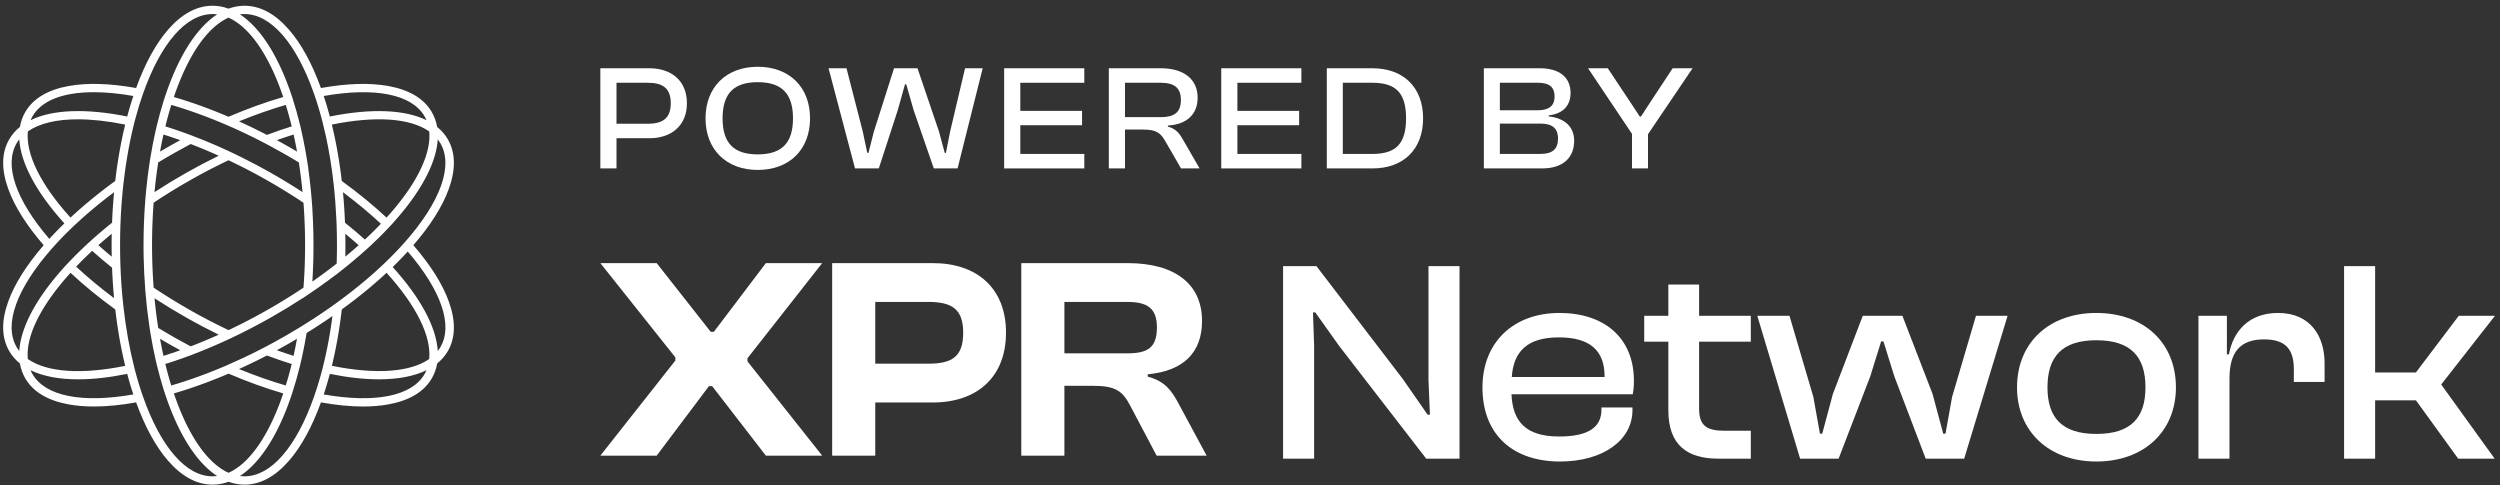 <svg width="376" height="73" viewBox="0 0 376 73" fill="none" xmlns="http://www.w3.org/2000/svg">
<rect x="0" y="0" width="376" height="73" fill="#333333" stroke="none"/>
<path d="M92.722 25.332H90.293V10.267H97.668C101.019 10.267 103.312 12.178 103.312 15.528C103.312 18.856 101.019 20.79 97.668 20.79H92.722V25.332ZM97.444 12.448H92.722V18.609H97.444C99.715 18.609 100.884 17.755 100.884 15.528C100.884 13.302 99.715 12.448 97.444 12.448Z" fill="white"/>
<path d="M113.961 25.557C109.239 25.557 106.113 22.499 106.113 17.799C106.113 13.1 109.239 10.042 113.961 10.042C118.728 10.042 121.831 13.1 121.831 17.799C121.831 22.499 118.728 25.557 113.961 25.557ZM113.961 23.219C117.536 23.219 119.267 21.555 119.267 17.799C119.267 14.044 117.536 12.358 113.961 12.358C110.385 12.358 108.676 14.044 108.676 17.799C108.676 21.555 110.385 23.219 113.961 23.219Z" fill="white"/>
<path d="M132.17 25.332H128.594L124.614 10.267H127.313L129.764 19.801L130.438 22.994H130.618L131.427 19.801L134.463 10.267H137.993L141.231 19.801L142.086 22.994H142.266L142.895 19.801L145.144 10.267H147.797L144.02 25.332H140.444L137.409 16.563L136.307 12.695H136.105L135.025 16.563L132.17 25.332Z" fill="white"/>
<path d="M163.079 25.332H151.026V10.267H163.079V12.448H153.455V16.675H162.741V18.834H153.455V23.151H163.079V25.332Z" fill="white"/>
<path d="M169.197 25.332H166.769V10.267H174.594C178.012 10.267 180.126 11.886 180.126 14.697C180.126 17.192 178.484 18.721 175.651 18.879V19.036C176.82 19.351 177.36 20.026 177.899 20.97L180.418 25.332H177.63L175.224 21.172C174.549 19.981 173.852 19.486 171.963 19.486H169.197V25.332ZM169.197 12.448V17.62H174.572C176.595 17.62 177.607 16.923 177.607 15.034C177.607 13.19 176.595 12.448 174.572 12.448H169.197Z" fill="white"/>
<path d="M195.728 25.332H183.676V10.267H195.728V12.448H186.104V16.675H195.391V18.834H186.104V23.151H195.728V25.332Z" fill="white"/>
<path d="M206.411 25.332H199.553V10.267H206.411C211.089 10.267 214.034 13.145 214.034 17.799C214.034 22.454 211.089 25.332 206.411 25.332ZM206.411 12.448H201.959V23.151H206.411C209.897 23.151 211.471 21.667 211.471 17.799C211.471 13.932 209.897 12.448 206.411 12.448Z" fill="white"/>
<path d="M231.919 25.332H223.172V10.267H231.604C234.482 10.267 236.214 11.593 236.214 13.977C236.214 15.753 235.224 17.08 232.931 17.35V17.507C235.494 17.799 236.753 19.194 236.753 21.172C236.753 23.758 235.022 25.332 231.919 25.332ZM225.578 12.448V16.585H231.267C232.953 16.585 233.808 15.933 233.808 14.517C233.808 13.1 233.021 12.448 231.334 12.448H225.578ZM225.578 18.587V23.151H231.649C233.448 23.151 234.325 22.477 234.325 20.835C234.325 19.261 233.425 18.587 231.649 18.587H225.578Z" fill="white"/>
<path d="M247.86 25.332H245.454V20.138L238.843 10.267H241.811L245.364 15.618L246.623 17.53H246.803L248.04 15.618L251.57 10.267H254.561L247.86 20.183V25.332Z" fill="white"/>
<path d="M98.763 68.529H90.293L101.573 54.224V53.748L90.293 39.573H98.763L106.888 49.902H107.364L115.186 39.573H123.656L112.42 53.878V54.354L123.656 68.529H115.186L107.104 58.07H106.629L98.763 68.529Z" fill="white"/>
<path d="M131.639 68.529H125.157V39.573H140.283C146.981 39.573 151.303 43.377 151.303 50.032C151.303 56.687 146.981 60.534 140.283 60.534H131.639V68.529ZM139.591 45.408H131.639V54.699H139.591C143.178 54.699 144.864 53.662 144.864 50.032C144.864 46.488 143.178 45.408 139.591 45.408Z" fill="white"/>
<path d="M160.085 68.529H153.602V39.573H169.593C176.723 39.573 180.786 42.728 180.786 48.26C180.786 52.971 178.063 55.78 172.618 56.298V56.644C175.211 57.336 176.205 58.718 177.285 60.75L181.477 68.529H173.958L169.982 61.009C168.815 58.762 167.734 58.027 164.363 58.027H160.085V68.529ZM160.085 45.408V53.144H169.549C172.618 53.144 174.001 52.279 174.001 49.254C174.001 46.402 172.618 45.408 169.549 45.408H160.085Z" fill="white"/>
<path d="M197.644 68.979H192.977V40.023H197.99L210.955 56.965L214.715 62.367H215.06L214.844 57.138V40.023H219.512V68.979H214.499L201.447 52.081L197.817 46.981H197.471L197.644 51.995V68.979Z" fill="white"/>
<path d="M234.632 69.411C227.588 69.411 222.963 65.435 222.963 58.261C222.963 51.562 227.544 47.068 234.546 47.068C241.201 47.068 245.739 50.741 245.739 57.267C245.739 58.045 245.695 58.65 245.566 59.298H227.328C227.501 63.447 229.532 65.651 234.502 65.651C238.997 65.651 240.855 64.182 240.855 61.632V61.286H245.523V61.675C245.523 66.256 241.028 69.411 234.632 69.411ZM234.459 50.741C229.705 50.741 227.631 52.859 227.372 56.705H241.331V56.619C241.331 52.643 239.04 50.741 234.459 50.741Z" fill="white"/>
<path d="M263.323 68.979H258.397C253.772 68.979 250.92 66.948 250.92 61.718V51.39H247.29V47.5H250.92V42.789H255.544V47.5H263.323V51.39H255.544V61.459C255.544 64.095 256.754 64.787 259.434 64.787H263.323V68.979Z" fill="white"/>
<path d="M276.528 68.979H270.737L264.298 47.5H269.138L272.725 59.687L273.719 65.219H274.065L275.664 59.255L280.159 47.5H286.123L290.66 59.255L292.259 65.219H292.605L293.599 59.687L297.186 47.5H301.94L295.414 68.979H289.623L284.913 56.619L283.27 51.346H282.925L281.282 56.619L276.528 68.979Z" fill="white"/>
<path d="M315.288 69.411C308.157 69.411 303.36 64.873 303.36 58.261C303.36 51.562 308.157 47.068 315.288 47.068C322.462 47.068 327.259 51.562 327.259 58.261C327.259 64.873 322.462 69.411 315.288 69.411ZM315.288 65.262C320.517 65.262 322.678 62.799 322.678 58.261C322.678 53.68 320.517 51.173 315.288 51.173C310.102 51.173 307.941 53.68 307.941 58.261C307.941 62.799 310.102 65.262 315.288 65.262Z" fill="white"/>
<path d="M335.314 68.979H330.646V47.5H334.925V53.291H335.227C335.875 49.834 338.209 47.068 342.617 47.068C347.501 47.068 349.618 50.569 349.618 54.631V57.44H344.994V55.538C344.994 52.47 343.698 51.044 340.5 51.044C336.826 51.044 335.314 53.075 335.314 56.921V68.979Z" fill="white"/>
<path d="M357.218 68.979H352.55V40.023H357.218V56.014H363.354L369.794 47.5H375.239L367.157 57.829L375.196 68.979H369.707L363.354 60.206H357.218V68.979Z" fill="white"/>
<path d="M62.167 36.877C64.761 33.882 66.559 31.03 67.508 28.395C68.572 25.441 68.513 22.924 67.331 20.914C66.929 20.229 66.398 19.619 65.753 19.095V19.087L65.745 19.082C65.604 18.271 65.332 17.515 64.93 16.83C63.748 14.819 61.558 13.51 58.42 12.939C55.621 12.429 52.207 12.531 48.268 13.24C46.924 9.536 45.307 6.581 43.457 4.455C41.384 2.072 39.135 0.864 36.77 0.864C35.967 0.864 35.164 1.011 34.378 1.296L34.37 1.293L34.362 1.296C33.575 1.011 32.771 0.864 31.969 0.864C29.605 0.864 27.355 2.072 25.283 4.454C23.433 6.58 21.816 9.535 20.471 13.239C16.531 12.53 13.117 12.428 10.319 12.938C7.181 13.509 4.991 14.818 3.81 16.829C3.406 17.515 3.133 18.276 2.994 19.089C2.346 19.614 1.813 20.226 1.41 20.914C0.228 22.924 0.168 25.441 1.233 28.395C2.182 31.03 3.979 33.882 6.573 36.877C3.979 39.872 2.182 42.725 1.233 45.361C0.168 48.314 0.228 50.832 1.41 52.843C1.812 53.526 2.343 54.137 2.988 54.662V54.671L2.996 54.675C3.137 55.486 3.409 56.242 3.811 56.927C4.992 58.937 7.182 60.247 10.32 60.819C11.491 61.032 12.768 61.139 14.146 61.139C16.065 61.139 18.181 60.93 20.473 60.518C21.817 64.222 23.434 67.177 25.284 69.302C27.358 71.685 29.607 72.892 31.971 72.892C32.773 72.892 33.577 72.746 34.364 72.46L34.372 72.463L34.38 72.46C35.166 72.746 35.97 72.892 36.772 72.892C39.136 72.892 41.386 71.685 43.458 69.302C45.308 67.178 46.925 64.222 48.27 60.518C50.561 60.93 52.677 61.139 54.596 61.139C55.974 61.139 57.251 61.033 58.422 60.819C61.559 60.247 63.75 58.937 64.931 56.928C65.335 56.242 65.608 55.483 65.748 54.669C66.396 54.142 66.929 53.531 67.332 52.845C68.514 50.834 68.573 48.317 67.509 45.363C66.56 42.727 64.763 39.874 62.169 36.879L62.167 36.877ZM65.842 20.967C65.984 21.15 66.113 21.34 66.23 21.538C68.22 24.925 66.259 30.366 60.851 36.467C59.903 37.537 58.854 38.619 57.733 39.683C57.327 40.068 56.911 40.453 56.485 40.836C56.201 41.091 55.912 41.345 55.62 41.598C55.474 41.725 55.327 41.851 55.178 41.978C53.694 43.242 52.105 44.485 50.429 45.692L50.415 45.702C50.212 45.849 50.007 45.995 49.8 46.14C49.476 46.369 49.148 46.596 48.818 46.822C48.533 47.017 48.247 47.212 47.957 47.405C47.708 47.571 47.457 47.736 47.205 47.901C46.543 48.333 45.87 48.759 45.19 49.176C44.595 49.54 43.991 49.9 43.385 50.252C43.098 50.419 42.811 50.585 42.524 50.747C41.619 51.26 40.705 51.758 39.803 52.229C39.567 52.352 39.331 52.474 39.094 52.595C37.437 53.442 35.764 54.23 34.113 54.943C33.776 55.089 33.441 55.23 33.107 55.369C33.079 55.38 33.052 55.391 33.026 55.402C32.705 55.534 32.386 55.664 32.067 55.792C32.026 55.809 31.985 55.825 31.944 55.841C31.634 55.965 31.324 56.086 31.013 56.203C30.965 56.221 30.919 56.239 30.871 56.257C30.564 56.373 30.258 56.486 29.954 56.597C29.906 56.615 29.858 56.632 29.81 56.65C29.504 56.761 29.199 56.87 28.894 56.975C28.851 56.989 28.807 57.005 28.763 57.02C28.454 57.126 28.145 57.23 27.837 57.331C27.804 57.342 27.77 57.352 27.737 57.364C27.419 57.468 27.101 57.57 26.784 57.667C26.771 57.67 26.759 57.675 26.747 57.678C26.433 57.776 26.12 57.87 25.808 57.961C25.79 57.966 25.773 57.971 25.755 57.976C25.746 57.945 25.735 57.913 25.726 57.883C25.667 57.69 25.608 57.493 25.55 57.296C25.53 57.23 25.511 57.165 25.491 57.099C25.424 56.868 25.358 56.636 25.293 56.401C25.285 56.373 25.278 56.345 25.27 56.317C25.212 56.103 25.154 55.888 25.098 55.671C25.081 55.606 25.064 55.54 25.047 55.475C24.984 55.232 24.922 54.988 24.863 54.742C24.865 54.742 24.869 54.74 24.872 54.74C25.166 54.648 25.463 54.553 25.761 54.456C25.805 54.441 25.85 54.427 25.894 54.412C26.179 54.318 26.467 54.221 26.755 54.122C26.814 54.102 26.872 54.082 26.93 54.062C27.217 53.962 27.507 53.86 27.797 53.755C27.846 53.737 27.894 53.719 27.943 53.702C28.158 53.624 28.374 53.544 28.59 53.463H28.591L28.861 53.361C30.68 52.673 32.531 51.891 34.364 51.037H34.365L34.639 50.91C36.687 49.947 38.745 48.882 40.754 47.743C42.379 46.821 43.973 45.851 45.507 44.851V44.866L46.603 44.126L46.854 43.957V43.955C47.211 43.713 47.565 43.47 47.915 43.224C48.825 42.585 49.712 41.934 50.573 41.278V41.295L51.655 40.436C51.655 40.436 51.657 40.434 51.658 40.433L51.881 40.256C51.965 40.188 52.05 40.121 52.133 40.054C52.407 39.833 52.677 39.611 52.945 39.388C53.763 38.709 54.555 38.021 55.309 37.332C55.309 37.332 55.31 37.332 55.311 37.331L55.81 36.875L55.808 36.873C55.841 36.841 55.876 36.81 55.909 36.779C56.284 36.427 56.652 36.073 57.011 35.72C57.021 35.71 57.031 35.7 57.041 35.69C57.598 35.14 58.132 34.59 58.641 34.042L59.056 33.594L59.053 33.592C59.073 33.571 59.092 33.549 59.112 33.529C59.113 33.528 59.114 33.526 59.115 33.525C59.133 33.505 59.152 33.483 59.17 33.463C59.172 33.461 59.174 33.459 59.177 33.455C59.31 33.307 59.442 33.16 59.571 33.012C59.582 32.999 59.592 32.988 59.602 32.976C61.63 30.661 63.195 28.407 64.261 26.265C65.213 24.351 65.74 22.576 65.838 20.965L65.842 20.967ZM41.632 52.676C41.655 52.664 41.678 52.651 41.699 52.639C41.861 52.55 42.024 52.461 42.186 52.372C42.269 52.328 42.351 52.283 42.432 52.237C42.675 52.102 42.916 51.967 43.158 51.829C43.399 51.693 43.638 51.555 43.879 51.416C43.956 51.371 44.032 51.326 44.108 51.282C44.272 51.186 44.435 51.091 44.598 50.995C44.62 50.981 44.645 50.968 44.667 50.953C44.66 50.992 44.653 51.033 44.646 51.072C44.61 51.267 44.574 51.462 44.537 51.654C44.53 51.688 44.525 51.721 44.518 51.754C44.507 51.812 44.495 51.87 44.484 51.928C44.448 52.107 44.413 52.285 44.378 52.462C44.362 52.543 44.344 52.623 44.328 52.703C44.291 52.886 44.251 53.069 44.212 53.252C44.206 53.276 44.202 53.302 44.196 53.327C44.185 53.377 44.175 53.428 44.163 53.478C44.16 53.492 44.156 53.507 44.153 53.522C43.326 53.263 42.483 52.98 41.63 52.675L41.632 52.676ZM43.871 54.744C43.861 54.786 43.851 54.829 43.839 54.871C43.808 54.999 43.776 55.126 43.745 55.252C43.73 55.312 43.714 55.371 43.699 55.43C43.668 55.548 43.638 55.666 43.608 55.783C43.592 55.845 43.576 55.905 43.559 55.967C43.528 56.084 43.496 56.201 43.464 56.317C43.448 56.374 43.433 56.432 43.417 56.489C43.382 56.614 43.347 56.739 43.311 56.864C43.297 56.91 43.285 56.957 43.271 57.003C43.176 57.332 43.08 57.657 42.979 57.978C40.694 57.313 38.338 56.482 35.948 55.501C35.963 55.494 35.979 55.486 35.994 55.48C36.316 55.333 36.639 55.184 36.963 55.033C37.042 54.996 37.121 54.959 37.198 54.922C37.495 54.782 37.791 54.641 38.088 54.496C38.127 54.477 38.164 54.459 38.203 54.441C38.527 54.283 38.851 54.122 39.175 53.96C39.256 53.919 39.336 53.878 39.417 53.837C39.66 53.714 39.902 53.591 40.143 53.466C41.405 53.937 42.655 54.367 43.87 54.746L43.871 54.744ZM40.145 20.291C39.902 20.164 39.657 20.04 39.413 19.916C39.335 19.877 39.257 19.836 39.178 19.797C38.852 19.632 38.526 19.47 38.199 19.311C38.166 19.295 38.132 19.279 38.099 19.263C37.952 19.191 37.804 19.119 37.657 19.049C37.502 18.975 37.346 18.901 37.191 18.828C37.117 18.793 37.042 18.758 36.968 18.723C36.642 18.569 36.315 18.419 35.989 18.271C35.975 18.266 35.963 18.259 35.949 18.253C38.334 17.273 40.691 16.443 42.98 15.776C43.028 15.93 43.075 16.085 43.122 16.242C43.127 16.261 43.133 16.28 43.139 16.298C43.183 16.446 43.227 16.595 43.27 16.744C43.287 16.803 43.304 16.862 43.32 16.922C43.352 17.032 43.383 17.142 43.414 17.253C43.433 17.322 43.451 17.391 43.471 17.459C43.499 17.564 43.528 17.668 43.555 17.772C43.575 17.843 43.593 17.914 43.612 17.986C43.64 18.091 43.667 18.196 43.694 18.302C43.713 18.372 43.731 18.442 43.748 18.512C43.776 18.627 43.805 18.742 43.834 18.857C43.846 18.908 43.859 18.958 43.871 19.008C42.644 19.39 41.394 19.82 40.145 20.289V20.291ZM44.155 20.233C44.159 20.247 44.162 20.262 44.165 20.276C44.175 20.318 44.184 20.359 44.193 20.4C44.202 20.44 44.21 20.48 44.219 20.52C44.257 20.694 44.294 20.869 44.331 21.045C44.348 21.129 44.366 21.213 44.383 21.298C44.419 21.473 44.454 21.648 44.488 21.824C44.501 21.887 44.513 21.95 44.525 22.012C44.529 22.037 44.534 22.062 44.539 22.087C44.578 22.29 44.616 22.493 44.654 22.697C44.66 22.732 44.666 22.766 44.673 22.801C44.65 22.788 44.629 22.775 44.606 22.762C44.443 22.666 44.279 22.57 44.116 22.475C44.039 22.429 43.96 22.383 43.883 22.338C43.677 22.22 43.473 22.102 43.268 21.986C43.233 21.965 43.198 21.945 43.164 21.926C42.922 21.79 42.68 21.654 42.437 21.518C42.352 21.471 42.266 21.424 42.179 21.377C42.023 21.291 41.867 21.205 41.711 21.12C41.686 21.106 41.66 21.092 41.635 21.078C42.482 20.776 43.326 20.494 44.159 20.233H44.155ZM39.805 21.526C40.089 21.675 40.374 21.827 40.66 21.98C41.283 22.314 41.907 22.658 42.525 23.008C42.738 23.129 42.952 23.251 43.165 23.375C43.238 23.416 43.31 23.46 43.383 23.501C43.524 23.583 43.665 23.666 43.806 23.749C43.889 23.798 43.973 23.847 44.056 23.896C44.185 23.974 44.315 24.05 44.444 24.127C44.532 24.18 44.619 24.233 44.707 24.286C44.786 24.334 44.866 24.383 44.944 24.43C44.951 24.473 44.958 24.518 44.965 24.562C45.01 24.847 45.052 25.135 45.093 25.425C45.1 25.47 45.105 25.515 45.112 25.56C45.158 25.887 45.201 26.216 45.243 26.547C45.252 26.623 45.262 26.699 45.272 26.775C45.307 27.063 45.341 27.353 45.373 27.643C45.379 27.697 45.386 27.752 45.392 27.806C45.428 28.139 45.462 28.474 45.495 28.81C45.498 28.838 45.501 28.866 45.503 28.894C45.47 28.872 45.436 28.851 45.402 28.829C45.068 28.612 44.731 28.396 44.391 28.182C44.339 28.149 44.286 28.116 44.234 28.083C43.92 27.886 43.604 27.691 43.287 27.497C43.228 27.461 43.169 27.425 43.108 27.388C42.764 27.178 42.417 26.971 42.068 26.766C41.992 26.722 41.918 26.679 41.843 26.634C41.733 26.57 41.625 26.505 41.514 26.441C41.265 26.296 41.013 26.152 40.762 26.009C40.511 25.867 40.259 25.726 40.007 25.586C39.543 25.329 39.079 25.077 38.613 24.829C37.806 24.401 36.995 23.984 36.184 23.584C36.172 23.577 36.159 23.572 36.145 23.565C35.758 23.373 35.37 23.186 34.982 23.003C34.87 22.95 34.758 22.896 34.647 22.844L34.373 22.715H34.372C33.983 22.534 33.593 22.355 33.202 22.18C32.961 22.073 32.72 21.967 32.478 21.861C31.271 21.336 30.063 20.844 28.869 20.392C28.866 20.392 28.863 20.39 28.86 20.388L28.598 20.289H28.596C28.378 20.208 28.161 20.127 27.943 20.049C27.901 20.033 27.858 20.018 27.816 20.003C27.522 19.897 27.227 19.793 26.934 19.691C26.883 19.673 26.832 19.655 26.78 19.638C26.487 19.537 26.194 19.439 25.903 19.342C25.862 19.329 25.821 19.315 25.78 19.302C25.664 19.264 25.546 19.225 25.43 19.188C25.246 19.128 25.062 19.071 24.88 19.014C24.877 19.014 24.873 19.012 24.871 19.011C24.931 18.761 24.994 18.513 25.058 18.268C25.074 18.208 25.089 18.148 25.105 18.088C25.164 17.86 25.224 17.635 25.285 17.411C25.291 17.392 25.295 17.373 25.301 17.353C25.367 17.113 25.434 16.877 25.503 16.641C25.52 16.582 25.537 16.523 25.554 16.465C25.615 16.258 25.677 16.052 25.74 15.849C25.748 15.825 25.755 15.8 25.762 15.776C25.776 15.78 25.789 15.784 25.803 15.788C26.121 15.881 26.442 15.977 26.762 16.077C26.77 16.079 26.778 16.082 26.786 16.084C27.104 16.182 27.424 16.284 27.745 16.39C27.776 16.4 27.808 16.41 27.839 16.42C28.147 16.521 28.456 16.626 28.766 16.732C28.81 16.747 28.853 16.762 28.895 16.777C29.2 16.883 29.506 16.991 29.811 17.102C29.859 17.119 29.907 17.137 29.955 17.154C30.261 17.264 30.566 17.379 30.873 17.495C30.92 17.513 30.967 17.531 31.015 17.549C31.325 17.668 31.635 17.789 31.947 17.912C31.988 17.927 32.028 17.944 32.069 17.961C32.388 18.089 32.709 18.219 33.03 18.352C33.056 18.363 33.081 18.373 33.108 18.384C33.444 18.524 33.781 18.667 34.118 18.812C36.002 19.623 37.916 20.536 39.808 21.525L39.805 21.526ZM25.482 20.523C25.504 20.529 25.526 20.537 25.547 20.544C25.829 20.637 26.113 20.733 26.397 20.832C26.45 20.85 26.502 20.868 26.555 20.887C26.738 20.951 26.922 21.017 27.105 21.082C26.596 21.358 26.085 21.641 25.578 21.927C25.068 22.216 24.565 22.509 24.07 22.802C24.104 22.613 24.137 22.424 24.174 22.235C24.184 22.184 24.193 22.132 24.204 22.08C24.259 21.788 24.317 21.5 24.375 21.213C24.38 21.187 24.385 21.162 24.391 21.137C24.448 20.862 24.506 20.59 24.565 20.32C24.572 20.291 24.578 20.263 24.585 20.234C24.605 20.241 24.626 20.247 24.646 20.253C24.924 20.34 25.203 20.43 25.483 20.522L25.482 20.523ZM26.215 23.008C27.031 22.546 27.858 22.093 28.677 21.662C28.756 21.692 28.835 21.722 28.913 21.753C29.017 21.793 29.122 21.833 29.226 21.875C29.354 21.925 29.482 21.976 29.61 22.027C29.713 22.069 29.816 22.109 29.919 22.15C30.05 22.203 30.181 22.257 30.311 22.309C30.412 22.351 30.513 22.392 30.614 22.434C30.748 22.488 30.881 22.544 31.015 22.602C31.113 22.643 31.212 22.684 31.31 22.726C31.447 22.784 31.584 22.844 31.721 22.903C31.817 22.944 31.911 22.985 32.007 23.026C32.15 23.088 32.291 23.152 32.434 23.214C32.524 23.255 32.614 23.294 32.704 23.334C32.768 23.362 32.832 23.392 32.896 23.42C31.245 24.226 29.597 25.094 27.979 26.011C26.361 26.928 24.772 27.896 23.238 28.896C23.244 28.831 23.25 28.763 23.256 28.697C23.266 28.587 23.279 28.479 23.289 28.37C23.302 28.231 23.317 28.091 23.332 27.952C23.345 27.838 23.357 27.725 23.37 27.612C23.385 27.479 23.399 27.345 23.415 27.212C23.429 27.097 23.443 26.981 23.458 26.866C23.474 26.735 23.49 26.604 23.507 26.473C23.521 26.36 23.536 26.245 23.551 26.132C23.568 26 23.587 25.868 23.604 25.737C23.619 25.626 23.634 25.516 23.65 25.405C23.67 25.271 23.688 25.137 23.709 25.004C23.724 24.899 23.741 24.794 23.756 24.688C23.769 24.602 23.783 24.517 23.796 24.432C24.577 23.956 25.389 23.479 26.215 23.011V23.008ZM28.616 27.092C30.507 26.02 32.44 25.014 34.368 24.1C34.454 24.141 34.539 24.182 34.626 24.222C34.74 24.277 34.854 24.332 34.969 24.387C35.104 24.452 35.239 24.518 35.374 24.584C35.486 24.639 35.598 24.694 35.71 24.749C35.848 24.817 35.986 24.887 36.124 24.955C36.232 25.01 36.342 25.064 36.45 25.119C36.591 25.19 36.732 25.263 36.873 25.335C36.979 25.388 37.084 25.443 37.19 25.497C37.335 25.572 37.479 25.648 37.624 25.724C37.725 25.778 37.827 25.831 37.928 25.885C38.079 25.964 38.228 26.045 38.379 26.127C38.473 26.178 38.569 26.229 38.664 26.28C38.831 26.371 38.997 26.463 39.164 26.553C39.241 26.596 39.319 26.638 39.396 26.681C39.64 26.817 39.883 26.952 40.125 27.09C40.368 27.228 40.611 27.366 40.853 27.508C40.925 27.549 40.995 27.592 41.066 27.633C41.236 27.732 41.406 27.831 41.574 27.931C41.663 27.984 41.752 28.037 41.842 28.091C41.991 28.181 42.141 28.269 42.29 28.36C42.388 28.419 42.486 28.48 42.586 28.54C42.724 28.624 42.862 28.708 43 28.794C43.105 28.858 43.208 28.923 43.313 28.988C43.443 29.069 43.573 29.15 43.702 29.231C43.811 29.3 43.919 29.369 44.027 29.438C44.151 29.516 44.274 29.594 44.397 29.674C44.509 29.746 44.619 29.818 44.731 29.89C44.849 29.966 44.966 30.042 45.084 30.12C45.198 30.195 45.311 30.27 45.424 30.345C45.497 30.393 45.57 30.442 45.643 30.49C45.649 30.577 45.655 30.663 45.662 30.748C45.671 30.881 45.681 31.016 45.691 31.15C45.7 31.286 45.709 31.422 45.717 31.559C45.725 31.691 45.734 31.824 45.741 31.958C45.749 32.097 45.755 32.237 45.764 32.377C45.77 32.508 45.777 32.639 45.784 32.77C45.791 32.913 45.797 33.058 45.803 33.201C45.809 33.329 45.815 33.456 45.819 33.585C45.825 33.735 45.83 33.886 45.835 34.038C45.84 34.16 45.843 34.282 45.848 34.404C45.852 34.564 45.856 34.724 45.859 34.885C45.862 34.999 45.865 35.112 45.867 35.226C45.871 35.408 45.873 35.59 45.875 35.773C45.876 35.866 45.879 35.958 45.879 36.05C45.881 36.326 45.883 36.602 45.883 36.878C45.883 37.155 45.882 37.431 45.879 37.706C45.879 37.799 45.876 37.892 45.875 37.985C45.873 38.166 45.871 38.349 45.867 38.53C45.865 38.645 45.862 38.759 45.859 38.873C45.856 39.033 45.852 39.194 45.848 39.354C45.844 39.477 45.84 39.599 45.835 39.721C45.831 39.871 45.825 40.022 45.819 40.172C45.815 40.301 45.809 40.429 45.803 40.557C45.798 40.7 45.791 40.844 45.784 40.988C45.778 41.119 45.77 41.25 45.764 41.381C45.757 41.521 45.749 41.661 45.741 41.8C45.733 41.932 45.725 42.064 45.717 42.196C45.708 42.333 45.7 42.471 45.691 42.608C45.681 42.741 45.672 42.874 45.662 43.006C45.656 43.093 45.649 43.18 45.643 43.266C45.565 43.318 45.486 43.37 45.409 43.422C45.303 43.492 45.198 43.562 45.092 43.632C44.968 43.713 44.845 43.794 44.722 43.873C44.616 43.943 44.51 44.011 44.404 44.079C44.278 44.16 44.152 44.241 44.025 44.321C43.919 44.388 43.813 44.457 43.707 44.523C43.578 44.605 43.448 44.685 43.319 44.766C43.214 44.831 43.109 44.897 43.003 44.962C42.87 45.044 42.736 45.126 42.602 45.207C42.499 45.27 42.396 45.333 42.292 45.395C42.152 45.48 42.01 45.565 41.868 45.65C41.771 45.708 41.674 45.766 41.576 45.823C41.416 45.917 41.257 46.01 41.097 46.104C41.016 46.151 40.936 46.2 40.855 46.245C40.613 46.386 40.371 46.524 40.129 46.662C39.886 46.8 39.643 46.937 39.398 47.071C39.324 47.112 39.25 47.153 39.175 47.193C39.005 47.286 38.835 47.38 38.665 47.472C38.574 47.521 38.483 47.571 38.39 47.62C38.236 47.703 38.083 47.786 37.929 47.867C37.829 47.921 37.729 47.973 37.628 48.026C37.483 48.103 37.339 48.179 37.194 48.254C37.086 48.31 36.979 48.365 36.872 48.42C36.733 48.491 36.595 48.562 36.456 48.633C36.344 48.69 36.232 48.746 36.119 48.802C36.038 48.842 35.957 48.882 35.876 48.923C35.822 48.949 35.769 48.976 35.716 49.002C35.602 49.059 35.487 49.114 35.373 49.171C35.241 49.236 35.107 49.301 34.975 49.365C34.86 49.421 34.746 49.475 34.63 49.53C34.545 49.571 34.459 49.611 34.373 49.652C32.445 48.738 30.51 47.732 28.62 46.66C26.727 45.587 24.874 44.444 23.107 43.264C23.101 43.167 23.093 43.071 23.086 42.976C23.077 42.857 23.069 42.737 23.061 42.618C23.05 42.466 23.041 42.315 23.032 42.164C23.025 42.045 23.017 41.926 23.011 41.808C23.001 41.654 22.993 41.501 22.985 41.347C22.98 41.23 22.973 41.111 22.967 40.993C22.959 40.838 22.953 40.681 22.947 40.524C22.942 40.408 22.936 40.291 22.932 40.175C22.926 40.013 22.92 39.853 22.915 39.692C22.911 39.579 22.907 39.467 22.903 39.354C22.899 39.186 22.895 39.017 22.891 38.849C22.888 38.742 22.885 38.636 22.883 38.529C22.879 38.343 22.877 38.158 22.875 37.973C22.875 37.883 22.871 37.793 22.871 37.703C22.869 37.427 22.867 37.152 22.867 36.875C22.867 36.598 22.868 36.323 22.871 36.047C22.871 35.958 22.874 35.868 22.875 35.778C22.877 35.592 22.879 35.407 22.883 35.221C22.885 35.115 22.887 35.009 22.89 34.904C22.893 34.734 22.898 34.564 22.902 34.395C22.905 34.284 22.909 34.173 22.913 34.062C22.919 33.899 22.924 33.735 22.931 33.573C22.935 33.459 22.94 33.346 22.945 33.231C22.952 33.072 22.959 32.912 22.967 32.753C22.973 32.639 22.979 32.525 22.985 32.409C22.993 32.251 23.001 32.093 23.011 31.936C23.017 31.822 23.024 31.708 23.031 31.594C23.041 31.437 23.05 31.281 23.061 31.125C23.069 31.011 23.077 30.898 23.085 30.784C23.091 30.684 23.099 30.584 23.107 30.485C24.875 29.303 26.728 28.162 28.62 27.089L28.616 27.092ZM27.98 47.745C29.598 48.663 31.246 49.531 32.897 50.336C32.833 50.365 32.768 50.394 32.704 50.423C32.617 50.462 32.532 50.5 32.445 50.538C32.299 50.603 32.153 50.668 32.008 50.73C31.913 50.772 31.82 50.812 31.725 50.852C31.587 50.912 31.449 50.971 31.311 51.031C31.212 51.072 31.114 51.113 31.015 51.155C30.881 51.211 30.749 51.267 30.615 51.322C30.514 51.364 30.411 51.406 30.31 51.447C30.18 51.5 30.051 51.554 29.921 51.605C29.817 51.647 29.713 51.688 29.609 51.73C29.483 51.78 29.355 51.83 29.228 51.881C29.122 51.922 29.016 51.964 28.911 52.004C28.834 52.034 28.756 52.063 28.678 52.093C27.861 51.663 27.034 51.211 26.216 50.747C25.39 50.279 24.578 49.802 23.797 49.326C23.785 49.245 23.772 49.163 23.76 49.082C23.743 48.97 23.726 48.859 23.71 48.746C23.69 48.617 23.672 48.488 23.654 48.359C23.638 48.245 23.621 48.13 23.606 48.015C23.589 47.888 23.572 47.759 23.555 47.63C23.54 47.514 23.524 47.398 23.509 47.282C23.493 47.153 23.477 47.023 23.461 46.894C23.447 46.778 23.433 46.661 23.419 46.544C23.403 46.412 23.389 46.28 23.374 46.148C23.362 46.033 23.348 45.917 23.336 45.802C23.321 45.664 23.307 45.526 23.293 45.389C23.282 45.279 23.27 45.168 23.259 45.058C23.252 44.992 23.247 44.925 23.241 44.859C24.774 45.858 26.364 46.826 27.983 47.744L27.98 47.745ZM25.579 51.83C26.086 52.117 26.597 52.399 27.105 52.676C26.92 52.742 26.735 52.809 26.55 52.873C26.495 52.892 26.442 52.91 26.387 52.929C26.105 53.026 25.823 53.122 25.544 53.214C25.52 53.221 25.495 53.229 25.471 53.237C25.199 53.327 24.93 53.413 24.663 53.497C24.637 53.505 24.611 53.514 24.585 53.522C24.578 53.492 24.572 53.465 24.565 53.435C24.506 53.168 24.449 52.898 24.392 52.626C24.386 52.598 24.38 52.569 24.374 52.54C24.315 52.255 24.258 51.968 24.204 51.679C24.193 51.625 24.183 51.573 24.173 51.519C24.137 51.332 24.104 51.143 24.07 50.954C24.565 51.248 25.069 51.54 25.579 51.829V51.83ZM51.947 36.056C51.947 35.968 51.945 35.878 51.944 35.789C51.941 35.602 51.939 35.415 51.936 35.23C51.936 35.205 51.936 35.18 51.936 35.157C52.626 35.727 53.298 36.301 53.943 36.878C53.931 36.889 53.919 36.9 53.907 36.911C53.876 36.939 53.845 36.966 53.813 36.994C53.784 37.019 53.754 37.046 53.724 37.072C53.589 37.193 53.452 37.313 53.312 37.433C53.246 37.49 53.18 37.547 53.114 37.604C52.979 37.721 52.844 37.836 52.708 37.951C52.657 37.995 52.605 38.039 52.554 38.081C52.533 38.098 52.513 38.116 52.492 38.133C52.336 38.264 52.18 38.395 52.022 38.526C51.993 38.551 51.963 38.575 51.933 38.6C51.933 38.575 51.933 38.552 51.933 38.527C51.937 38.341 51.939 38.155 51.941 37.968C51.941 37.879 51.944 37.79 51.945 37.7C51.947 37.426 51.948 37.152 51.948 36.877C51.948 36.603 51.947 36.328 51.945 36.054L51.947 36.056ZM51.886 33.498C51.875 33.229 51.864 32.96 51.85 32.691C51.846 32.604 51.842 32.516 51.838 32.428C51.819 32.07 51.799 31.712 51.776 31.356C51.774 31.317 51.77 31.278 51.768 31.239C51.746 30.91 51.724 30.584 51.698 30.259C51.692 30.176 51.686 30.093 51.679 30.01C51.651 29.657 51.621 29.305 51.588 28.955C51.587 28.94 51.586 28.924 51.584 28.91C53.641 30.449 55.553 32.038 57.285 33.65C57.174 33.768 57.062 33.884 56.948 34.002C56.932 34.018 56.917 34.033 56.901 34.05C56.794 34.16 56.687 34.27 56.577 34.38C56.535 34.423 56.493 34.466 56.45 34.507C56.367 34.591 56.283 34.675 56.198 34.759C56.149 34.807 56.101 34.855 56.052 34.904C55.972 34.983 55.892 35.062 55.81 35.141C55.76 35.19 55.709 35.24 55.659 35.289C55.577 35.368 55.493 35.448 55.41 35.527C55.361 35.575 55.311 35.621 55.261 35.67C55.169 35.756 55.078 35.841 54.987 35.927C54.952 35.961 54.915 35.995 54.88 36.028C53.931 35.178 52.927 34.33 51.888 33.499L51.886 33.498ZM64.561 19.807C64.565 19.861 64.569 19.916 64.572 19.969C64.576 20.029 64.58 20.088 64.582 20.148C64.585 20.202 64.585 20.26 64.586 20.316C64.586 20.376 64.588 20.435 64.587 20.496C64.587 20.553 64.585 20.61 64.582 20.667C64.58 20.728 64.579 20.789 64.576 20.85C64.572 20.908 64.567 20.967 64.564 21.027C64.559 21.088 64.555 21.15 64.549 21.212C64.543 21.272 64.537 21.333 64.529 21.393C64.522 21.456 64.514 21.517 64.505 21.58C64.497 21.642 64.487 21.703 64.476 21.765C64.466 21.828 64.456 21.892 64.444 21.954C64.433 22.017 64.42 22.08 64.408 22.143C64.395 22.207 64.383 22.271 64.368 22.335C64.354 22.399 64.339 22.463 64.323 22.528C64.309 22.593 64.293 22.658 64.275 22.723C64.258 22.788 64.241 22.853 64.223 22.919C64.205 22.985 64.186 23.05 64.167 23.116C64.148 23.182 64.127 23.248 64.107 23.315C64.086 23.381 64.066 23.448 64.043 23.515C64.021 23.582 63.998 23.649 63.974 23.717C63.952 23.785 63.928 23.852 63.904 23.919C63.879 23.987 63.853 24.055 63.827 24.125C63.801 24.193 63.775 24.262 63.748 24.33C63.721 24.399 63.694 24.469 63.665 24.538C63.637 24.607 63.608 24.676 63.578 24.745C63.549 24.816 63.518 24.886 63.487 24.956C63.47 24.995 63.452 25.036 63.434 25.075C63.42 25.105 63.406 25.135 63.393 25.166C63.361 25.236 63.328 25.308 63.293 25.38C63.26 25.45 63.225 25.522 63.191 25.592C63.155 25.664 63.12 25.736 63.085 25.807C63.048 25.879 63.012 25.951 62.974 26.023C62.936 26.095 62.899 26.168 62.86 26.241C62.821 26.314 62.781 26.387 62.74 26.46C62.7 26.533 62.66 26.605 62.62 26.678C62.578 26.752 62.536 26.827 62.493 26.902C62.45 26.974 62.408 27.047 62.366 27.12C62.322 27.195 62.276 27.271 62.23 27.346C62.186 27.419 62.141 27.493 62.096 27.566C62.049 27.642 62 27.719 61.951 27.796C61.904 27.869 61.858 27.942 61.81 28.016C61.76 28.093 61.709 28.172 61.657 28.25C61.607 28.324 61.559 28.397 61.511 28.471C61.457 28.55 61.402 28.63 61.347 28.709C61.297 28.782 61.247 28.855 61.196 28.929C61.139 29.01 61.081 29.091 61.022 29.172C60.97 29.245 60.919 29.318 60.866 29.39C60.806 29.473 60.744 29.556 60.682 29.639C60.629 29.712 60.576 29.784 60.522 29.856C60.458 29.942 60.392 30.027 60.327 30.112C60.272 30.183 60.218 30.254 60.162 30.326C60.095 30.413 60.025 30.5 59.956 30.588C59.9 30.658 59.845 30.728 59.788 30.798C59.716 30.888 59.642 30.978 59.568 31.067C59.512 31.136 59.456 31.205 59.399 31.273C59.322 31.367 59.242 31.462 59.162 31.555C59.107 31.619 59.052 31.686 58.996 31.75C58.91 31.851 58.822 31.953 58.733 32.054C58.682 32.113 58.631 32.172 58.579 32.231C58.474 32.35 58.367 32.47 58.26 32.588C58.222 32.63 58.185 32.672 58.148 32.714C58.144 32.718 58.14 32.722 58.136 32.726C56.111 30.843 53.849 28.993 51.401 27.216C51.365 26.911 51.33 26.605 51.291 26.302C51.274 26.169 51.256 26.038 51.238 25.905C51.203 25.645 51.169 25.385 51.132 25.127C51.109 24.97 51.085 24.814 51.061 24.658C51.027 24.427 50.991 24.197 50.955 23.967C50.928 23.801 50.9 23.638 50.873 23.473C50.836 23.255 50.8 23.037 50.762 22.821C50.732 22.653 50.702 22.486 50.671 22.319C50.632 22.109 50.593 21.898 50.552 21.69C50.52 21.522 50.486 21.356 50.453 21.189C50.412 20.983 50.37 20.778 50.326 20.574C50.291 20.409 50.255 20.244 50.219 20.079C50.175 19.878 50.129 19.676 50.083 19.476C50.046 19.313 50.008 19.152 49.97 18.991C49.95 18.905 49.93 18.818 49.91 18.734C56.517 17.4 61.683 17.762 64.549 19.761C64.55 19.776 64.553 19.789 64.554 19.804L64.561 19.807ZM63.831 17.455C63.947 17.653 64.05 17.86 64.139 18.074C60.864 16.469 55.806 16.269 49.606 17.525C49.596 17.486 49.586 17.448 49.575 17.41C49.542 17.291 49.511 17.172 49.477 17.054C49.459 16.989 49.441 16.924 49.423 16.859C49.392 16.748 49.361 16.638 49.329 16.529C49.311 16.464 49.292 16.399 49.273 16.334C49.24 16.219 49.207 16.106 49.173 15.992C49.156 15.935 49.139 15.878 49.123 15.822C49.075 15.664 49.027 15.507 48.979 15.351C48.976 15.341 48.972 15.33 48.97 15.32C48.919 15.155 48.866 14.992 48.814 14.829C48.797 14.776 48.779 14.723 48.761 14.67C48.736 14.592 48.71 14.514 48.685 14.436C56.398 13.082 61.897 14.172 63.83 17.457L63.831 17.455ZM36.77 2.113C40.752 2.113 44.573 6.502 47.249 14.154C47.713 15.479 48.142 16.912 48.525 18.41C48.708 19.129 48.88 19.862 49.041 20.607C49.522 22.844 49.902 25.196 50.173 27.628C50.371 29.387 50.511 31.203 50.594 33.038C50.606 33.3 50.617 33.562 50.626 33.825C50.661 34.826 50.68 35.853 50.68 36.878C50.68 37.122 50.679 37.368 50.676 37.612C50.676 37.696 50.674 37.779 50.673 37.863C50.671 38.023 50.669 38.183 50.666 38.343C50.665 38.443 50.663 38.542 50.66 38.641C50.657 38.785 50.655 38.929 50.651 39.072C50.649 39.177 50.646 39.28 50.642 39.383C50.64 39.471 50.636 39.559 50.634 39.646C50.595 39.676 50.557 39.706 50.518 39.737C50.295 39.911 50.071 40.085 49.844 40.259C49.801 40.291 49.76 40.324 49.718 40.355C49.456 40.554 49.191 40.754 48.923 40.952C48.857 41.001 48.79 41.051 48.722 41.1C48.492 41.269 48.26 41.438 48.028 41.606C47.977 41.642 47.927 41.679 47.877 41.715C47.605 41.911 47.328 42.105 47.053 42.298C47.027 42.316 47.002 42.333 46.977 42.351C46.979 42.311 46.982 42.269 46.984 42.229C47.008 41.838 47.031 41.445 47.049 41.051C47.053 40.99 47.055 40.928 47.057 40.867C47.074 40.501 47.088 40.134 47.1 39.766C47.103 39.699 47.105 39.63 47.107 39.563C47.12 39.166 47.129 38.766 47.136 38.366C47.137 38.279 47.138 38.194 47.139 38.108C47.145 37.698 47.148 37.287 47.148 36.876C47.148 36.304 47.143 35.732 47.131 35.161C47.106 33.892 47.054 32.631 46.974 31.387L46.985 31.394L46.883 30.093C46.883 30.086 46.883 30.081 46.881 30.074L46.858 29.795H46.857C46.822 29.37 46.784 28.948 46.743 28.528C46.635 27.435 46.506 26.354 46.355 25.292L46.37 25.301L46.155 23.951C46.155 23.951 46.153 23.94 46.153 23.935L46.11 23.669H46.109C46.059 23.364 46.009 23.061 45.955 22.76C45.745 21.575 45.508 20.413 45.246 19.292L45.093 18.638H45.089C44.764 17.314 44.403 16.031 44.009 14.816L43.822 14.238H43.819C43.813 14.223 43.808 14.209 43.803 14.193C43.78 14.126 43.757 14.06 43.734 13.994C43.686 13.856 43.64 13.718 43.592 13.583C43.564 13.505 43.536 13.428 43.508 13.351C43.464 13.226 43.418 13.103 43.374 12.98C43.344 12.902 43.316 12.823 43.286 12.745C43.24 12.625 43.195 12.505 43.149 12.386C43.119 12.31 43.09 12.234 43.06 12.158C43.012 12.036 42.963 11.915 42.914 11.794C42.887 11.726 42.858 11.656 42.831 11.588C42.774 11.449 42.716 11.311 42.657 11.175C42.637 11.127 42.617 11.079 42.598 11.032C42.519 10.85 42.44 10.668 42.36 10.489C42.344 10.453 42.327 10.417 42.311 10.382C42.247 10.24 42.182 10.1 42.117 9.961C42.088 9.901 42.06 9.842 42.031 9.782C41.978 9.669 41.923 9.556 41.868 9.445C41.836 9.38 41.804 9.316 41.772 9.252C41.72 9.147 41.667 9.043 41.614 8.94C41.581 8.876 41.548 8.812 41.514 8.748C41.461 8.645 41.406 8.543 41.351 8.443C41.319 8.383 41.288 8.323 41.254 8.263C41.195 8.155 41.136 8.048 41.075 7.943C41.048 7.894 41.019 7.843 40.992 7.795C40.911 7.654 40.829 7.514 40.747 7.376C40.74 7.365 40.733 7.353 40.726 7.34C40.636 7.19 40.545 7.043 40.454 6.897C40.429 6.858 40.404 6.82 40.38 6.78C40.313 6.676 40.246 6.573 40.179 6.471C40.146 6.422 40.113 6.373 40.08 6.325C40.019 6.235 39.959 6.146 39.898 6.059C39.863 6.008 39.827 5.957 39.792 5.908C39.733 5.824 39.672 5.74 39.613 5.658C39.578 5.609 39.541 5.561 39.506 5.513C39.443 5.428 39.381 5.347 39.319 5.265C39.285 5.221 39.251 5.178 39.217 5.134C39.146 5.043 39.075 4.954 39.003 4.866C38.978 4.835 38.953 4.803 38.926 4.772C38.828 4.653 38.729 4.537 38.63 4.423C38.619 4.411 38.609 4.4 38.599 4.388C38.51 4.287 38.421 4.189 38.332 4.092C38.3 4.058 38.268 4.025 38.236 3.991C38.168 3.919 38.099 3.847 38.031 3.777C37.993 3.739 37.957 3.702 37.919 3.665C37.855 3.602 37.79 3.538 37.725 3.476C37.686 3.439 37.647 3.401 37.608 3.365C37.543 3.305 37.479 3.245 37.414 3.188C37.375 3.154 37.336 3.119 37.297 3.085C37.229 3.025 37.159 2.967 37.09 2.909C37.054 2.88 37.02 2.85 36.985 2.822C36.899 2.753 36.813 2.685 36.727 2.618C36.709 2.604 36.689 2.589 36.671 2.575C36.566 2.495 36.46 2.418 36.354 2.344C36.327 2.325 36.298 2.306 36.27 2.287C36.205 2.243 36.141 2.198 36.076 2.156C36.308 2.125 36.542 2.111 36.775 2.111L36.77 2.113ZM32.811 3.588C32.866 3.547 32.921 3.506 32.975 3.467C33.021 3.435 33.066 3.402 33.111 3.371C33.166 3.333 33.222 3.295 33.276 3.259C33.322 3.229 33.367 3.2 33.412 3.17C33.468 3.135 33.524 3.101 33.58 3.067C33.626 3.04 33.67 3.012 33.716 2.987C33.773 2.954 33.83 2.923 33.887 2.892C33.931 2.867 33.977 2.842 34.021 2.82C34.08 2.79 34.138 2.762 34.197 2.734C34.242 2.712 34.285 2.691 34.329 2.67C34.343 2.664 34.357 2.659 34.369 2.652C34.382 2.657 34.394 2.663 34.407 2.669C34.457 2.691 34.507 2.717 34.557 2.74C34.611 2.766 34.666 2.793 34.719 2.82C34.77 2.846 34.819 2.874 34.869 2.9C34.922 2.93 34.976 2.959 35.03 2.99C35.079 3.018 35.129 3.048 35.178 3.079C35.232 3.111 35.285 3.144 35.338 3.177C35.387 3.208 35.436 3.241 35.485 3.273C35.537 3.309 35.591 3.344 35.643 3.381C35.693 3.415 35.74 3.45 35.789 3.486C35.842 3.524 35.894 3.564 35.947 3.603C35.995 3.64 36.044 3.678 36.092 3.716C36.144 3.757 36.196 3.799 36.248 3.841C36.296 3.881 36.344 3.922 36.392 3.962C36.443 4.006 36.495 4.051 36.547 4.097C36.595 4.139 36.642 4.182 36.689 4.226C36.741 4.273 36.792 4.321 36.843 4.369C36.89 4.414 36.937 4.46 36.985 4.506C37.036 4.556 37.086 4.606 37.137 4.658C37.183 4.705 37.23 4.754 37.277 4.802C37.327 4.855 37.377 4.909 37.427 4.964C37.473 5.014 37.52 5.064 37.566 5.116C37.616 5.172 37.665 5.228 37.715 5.285C37.761 5.338 37.806 5.392 37.852 5.445C37.901 5.504 37.95 5.563 38 5.623C38.046 5.678 38.09 5.734 38.136 5.79C38.185 5.852 38.234 5.913 38.282 5.976C38.326 6.033 38.371 6.092 38.415 6.151C38.463 6.215 38.512 6.281 38.56 6.346C38.605 6.406 38.648 6.466 38.693 6.527C38.74 6.595 38.788 6.662 38.835 6.731C38.878 6.794 38.922 6.857 38.965 6.92C39.012 6.99 39.06 7.062 39.106 7.132C39.15 7.197 39.192 7.262 39.234 7.328C39.281 7.401 39.328 7.475 39.375 7.549C39.417 7.616 39.459 7.683 39.501 7.752C39.547 7.827 39.594 7.903 39.639 7.98C39.681 8.049 39.722 8.119 39.764 8.191C39.809 8.269 39.855 8.347 39.899 8.427C39.94 8.499 39.981 8.57 40.023 8.643C40.068 8.724 40.113 8.807 40.157 8.89C40.197 8.963 40.237 9.036 40.277 9.111C40.321 9.195 40.366 9.28 40.41 9.366C40.45 9.442 40.489 9.517 40.529 9.594C40.573 9.68 40.617 9.769 40.66 9.856C40.699 9.935 40.738 10.012 40.776 10.09C40.82 10.18 40.863 10.272 40.907 10.363C40.944 10.442 40.982 10.521 41.019 10.601C41.063 10.694 41.105 10.789 41.148 10.883C41.185 10.965 41.222 11.045 41.259 11.127C41.301 11.224 41.343 11.322 41.386 11.42C41.421 11.503 41.457 11.585 41.493 11.667C41.535 11.767 41.577 11.869 41.618 11.97C41.653 12.054 41.688 12.137 41.722 12.222C41.764 12.326 41.806 12.432 41.848 12.539C41.881 12.623 41.914 12.706 41.947 12.79C41.989 12.899 42.031 13.011 42.073 13.123C42.104 13.206 42.136 13.288 42.167 13.372C42.21 13.49 42.254 13.61 42.297 13.729C42.325 13.809 42.355 13.887 42.383 13.967C42.43 14.104 42.478 14.241 42.526 14.38C42.549 14.445 42.572 14.51 42.594 14.575C42.595 14.58 42.597 14.585 42.598 14.59C39.924 15.369 37.162 16.368 34.373 17.562C34.118 17.454 33.864 17.346 33.611 17.241C33.581 17.229 33.551 17.216 33.522 17.204C33.199 17.071 32.877 16.94 32.556 16.811C32.511 16.793 32.467 16.775 32.422 16.758C32.108 16.634 31.796 16.512 31.485 16.393C31.434 16.374 31.383 16.354 31.333 16.335C31.024 16.217 30.715 16.103 30.407 15.99C30.356 15.972 30.306 15.953 30.256 15.935C29.946 15.823 29.638 15.713 29.329 15.607C29.284 15.591 29.241 15.576 29.196 15.561C28.881 15.452 28.567 15.346 28.253 15.243C28.223 15.233 28.194 15.224 28.164 15.214C27.837 15.107 27.512 15.002 27.186 14.902C27.183 14.902 27.18 14.9 27.177 14.899C26.855 14.799 26.533 14.703 26.212 14.609C26.191 14.602 26.169 14.595 26.147 14.589C26.148 14.585 26.15 14.582 26.151 14.579C26.17 14.52 26.191 14.462 26.211 14.404C26.26 14.261 26.308 14.119 26.358 13.979C26.386 13.901 26.414 13.823 26.443 13.745C26.485 13.627 26.527 13.509 26.57 13.392C26.601 13.308 26.633 13.226 26.664 13.144C26.705 13.035 26.746 12.926 26.787 12.82C26.82 12.734 26.855 12.65 26.888 12.565C26.927 12.463 26.969 12.361 27.009 12.26C27.043 12.174 27.078 12.09 27.113 12.005C27.153 11.907 27.195 11.81 27.234 11.713C27.27 11.628 27.306 11.545 27.343 11.461C27.384 11.367 27.424 11.273 27.465 11.18C27.501 11.097 27.539 11.014 27.575 10.931C27.616 10.841 27.658 10.75 27.699 10.66C27.736 10.579 27.774 10.498 27.813 10.417C27.854 10.329 27.896 10.242 27.938 10.155C27.977 10.076 28.016 9.996 28.055 9.918C28.097 9.833 28.139 9.748 28.181 9.664C28.22 9.586 28.26 9.509 28.299 9.433C28.342 9.35 28.384 9.267 28.427 9.185C28.468 9.11 28.507 9.035 28.547 8.961C28.591 8.881 28.635 8.801 28.678 8.722C28.718 8.649 28.758 8.576 28.799 8.504C28.844 8.426 28.888 8.349 28.934 8.271C28.975 8.202 29.015 8.131 29.056 8.063C29.102 7.986 29.148 7.911 29.194 7.834C29.234 7.768 29.275 7.701 29.315 7.635C29.363 7.559 29.41 7.485 29.458 7.41C29.497 7.347 29.537 7.284 29.577 7.222C29.628 7.146 29.678 7.071 29.728 6.995C29.767 6.938 29.804 6.88 29.843 6.823C29.899 6.741 29.955 6.663 30.012 6.583C30.046 6.535 30.079 6.487 30.113 6.44C30.2 6.32 30.288 6.202 30.375 6.087C30.396 6.059 30.418 6.032 30.44 6.004C30.513 5.909 30.587 5.814 30.661 5.722C30.696 5.678 30.732 5.637 30.767 5.594C30.825 5.524 30.882 5.453 30.94 5.385C30.979 5.339 31.019 5.294 31.059 5.249C31.114 5.187 31.169 5.124 31.223 5.063C31.264 5.017 31.307 4.974 31.348 4.929C31.401 4.871 31.455 4.814 31.509 4.758C31.551 4.714 31.594 4.671 31.636 4.628C31.69 4.574 31.744 4.52 31.797 4.467C31.84 4.425 31.884 4.385 31.928 4.343C31.982 4.293 32.034 4.242 32.088 4.194C32.132 4.154 32.177 4.115 32.22 4.075C32.274 4.028 32.328 3.981 32.381 3.935C32.426 3.897 32.47 3.86 32.515 3.825C32.568 3.781 32.623 3.737 32.676 3.695C32.721 3.66 32.767 3.625 32.811 3.59V3.588ZM4.909 17.454C6.297 15.091 9.53 13.865 14.104 13.865C15.892 13.865 17.885 14.053 20.054 14.433C20.044 14.463 20.035 14.495 20.024 14.525C19.939 14.785 19.853 15.047 19.771 15.312C19.77 15.317 19.769 15.321 19.766 15.326C19.682 15.594 19.601 15.868 19.52 16.142C19.505 16.194 19.489 16.244 19.474 16.296C19.397 16.562 19.322 16.83 19.247 17.1C19.234 17.151 19.219 17.204 19.205 17.256C19.181 17.345 19.156 17.434 19.132 17.524C12.934 16.268 7.876 16.467 4.601 18.073C4.691 17.859 4.793 17.653 4.909 17.454ZM4.184 19.767C5.915 18.557 8.484 17.944 11.706 17.944C13.818 17.944 16.209 18.206 18.824 18.735C18.805 18.815 18.787 18.896 18.767 18.977C18.749 19.051 18.731 19.124 18.714 19.199C18.694 19.281 18.676 19.365 18.658 19.448C18.613 19.641 18.569 19.836 18.525 20.032C18.505 20.125 18.483 20.217 18.463 20.311C18.447 20.384 18.432 20.459 18.417 20.533C18.376 20.723 18.337 20.915 18.298 21.108C18.276 21.22 18.252 21.33 18.23 21.444C18.217 21.506 18.206 21.57 18.193 21.633C18.157 21.822 18.122 22.014 18.085 22.204C18.061 22.334 18.036 22.463 18.012 22.594C18.003 22.645 17.994 22.697 17.985 22.747C17.95 22.939 17.919 23.131 17.885 23.324C17.86 23.47 17.835 23.615 17.811 23.762C17.804 23.801 17.799 23.839 17.792 23.877C17.76 24.076 17.73 24.275 17.7 24.474C17.677 24.623 17.653 24.772 17.631 24.922C17.625 24.958 17.62 24.994 17.615 25.03C17.609 25.073 17.604 25.115 17.598 25.158C17.573 25.332 17.549 25.509 17.525 25.685C17.508 25.811 17.49 25.936 17.474 26.063C17.468 26.105 17.462 26.149 17.458 26.192C17.442 26.319 17.426 26.448 17.411 26.577C17.385 26.79 17.357 27.003 17.332 27.218C17.281 27.255 17.23 27.293 17.178 27.329C17.103 27.384 17.026 27.44 16.951 27.495C16.86 27.562 16.77 27.629 16.68 27.696C16.608 27.748 16.536 27.802 16.465 27.855C16.444 27.872 16.421 27.887 16.399 27.904C16.327 27.958 16.256 28.012 16.186 28.064C16.112 28.12 16.038 28.176 15.963 28.232C15.874 28.299 15.787 28.367 15.699 28.435C15.646 28.475 15.593 28.516 15.54 28.556C15.528 28.566 15.516 28.575 15.504 28.585C15.495 28.592 15.487 28.599 15.477 28.605C15.391 28.672 15.304 28.74 15.217 28.807C15.144 28.864 15.071 28.921 14.998 28.978C14.913 29.046 14.827 29.114 14.742 29.181C14.735 29.187 14.727 29.192 14.72 29.198C14.691 29.22 14.663 29.243 14.634 29.266C14.598 29.295 14.562 29.324 14.525 29.354C14.441 29.421 14.356 29.489 14.272 29.556C14.2 29.614 14.127 29.673 14.055 29.731C13.99 29.784 13.926 29.836 13.862 29.888C13.827 29.917 13.791 29.946 13.756 29.975C13.701 30.02 13.648 30.064 13.594 30.108C13.512 30.177 13.43 30.244 13.349 30.312C13.279 30.371 13.209 30.429 13.139 30.487C13.097 30.522 13.056 30.558 13.014 30.592C12.979 30.622 12.946 30.649 12.912 30.679C12.908 30.683 12.902 30.686 12.897 30.691C12.828 30.75 12.758 30.808 12.688 30.868C12.609 30.936 12.529 31.005 12.45 31.073C12.382 31.131 12.313 31.191 12.246 31.249C12.224 31.268 12.203 31.287 12.181 31.305C12.16 31.323 12.141 31.341 12.12 31.358C12.083 31.391 12.045 31.425 12.008 31.457C11.941 31.515 11.874 31.573 11.808 31.632C11.728 31.702 11.649 31.773 11.569 31.843C11.507 31.899 11.443 31.957 11.38 32.013C11.376 32.017 11.371 32.02 11.367 32.025C11.288 32.096 11.21 32.167 11.132 32.238C11.072 32.291 11.012 32.345 10.954 32.4C10.865 32.482 10.777 32.564 10.689 32.644C10.676 32.657 10.663 32.668 10.65 32.68C10.634 32.695 10.617 32.709 10.601 32.725C6.121 27.774 3.859 23.202 4.187 19.763L4.184 19.767ZM16.79 37.657C16.79 37.671 16.79 37.686 16.79 37.7C16.79 37.79 16.793 37.88 16.794 37.969C16.796 38.155 16.798 38.341 16.802 38.526C16.802 38.551 16.802 38.575 16.802 38.6C16.109 38.029 15.438 37.453 14.793 36.877C14.805 36.867 14.816 36.857 14.827 36.846C14.858 36.819 14.888 36.792 14.918 36.765C14.95 36.737 14.982 36.709 15.014 36.681C15.148 36.562 15.282 36.445 15.419 36.326C15.487 36.268 15.554 36.209 15.622 36.15C15.755 36.036 15.889 35.922 16.023 35.807C16.072 35.765 16.122 35.724 16.171 35.681C16.197 35.658 16.224 35.637 16.25 35.615C16.401 35.487 16.553 35.361 16.706 35.234C16.738 35.208 16.769 35.181 16.801 35.156C16.801 35.18 16.801 35.205 16.801 35.23C16.797 35.415 16.795 35.601 16.793 35.787C16.793 35.877 16.79 35.967 16.789 36.056C16.787 36.331 16.786 36.605 16.786 36.879C16.786 37.139 16.786 37.399 16.789 37.659L16.79 37.657ZM16.853 40.259C16.863 40.528 16.876 40.797 16.889 41.065C16.893 41.153 16.896 41.24 16.901 41.327C16.919 41.686 16.94 42.043 16.963 42.399C16.965 42.438 16.968 42.477 16.971 42.516C16.992 42.843 17.015 43.169 17.04 43.495C17.047 43.579 17.053 43.663 17.06 43.747C17.088 44.097 17.118 44.447 17.15 44.794C17.151 44.811 17.152 44.828 17.154 44.844C15.097 43.304 13.185 41.715 11.453 40.103C11.566 39.985 11.679 39.867 11.793 39.749C11.812 39.729 11.833 39.709 11.852 39.689C11.955 39.582 12.06 39.477 12.164 39.37C12.207 39.327 12.251 39.283 12.294 39.24C12.377 39.158 12.46 39.074 12.544 38.991C12.593 38.943 12.642 38.894 12.691 38.846C12.771 38.768 12.852 38.688 12.933 38.61C12.983 38.561 13.033 38.513 13.083 38.463C13.166 38.383 13.25 38.303 13.334 38.222C13.382 38.176 13.43 38.13 13.478 38.085C13.572 37.995 13.668 37.904 13.765 37.815C13.796 37.785 13.827 37.758 13.858 37.728C14.805 38.576 15.809 39.425 16.851 40.258L16.853 40.259ZM2.508 21.538C2.624 21.339 2.756 21.149 2.899 20.966C3.122 24.554 5.475 28.955 9.682 33.596C9.654 33.623 9.628 33.649 9.601 33.676C9.509 33.764 9.419 33.853 9.33 33.941C9.284 33.987 9.237 34.033 9.191 34.08C9.108 34.163 9.025 34.246 8.941 34.33C8.895 34.377 8.848 34.424 8.801 34.471C8.716 34.557 8.631 34.644 8.547 34.731C8.506 34.773 8.465 34.815 8.425 34.856C8.311 34.974 8.198 35.093 8.085 35.211C8.076 35.221 8.067 35.23 8.057 35.24C7.936 35.366 7.818 35.494 7.7 35.62C7.663 35.661 7.626 35.7 7.59 35.74C7.532 35.803 7.473 35.866 7.415 35.928C2.365 30.046 0.577 24.824 2.508 21.538ZM4.019 48.472C3.997 48.525 3.974 48.578 3.951 48.63C3.908 48.732 3.868 48.834 3.827 48.935C3.811 48.976 3.794 49.018 3.778 49.058C3.723 49.199 3.669 49.34 3.62 49.48C3.612 49.504 3.604 49.527 3.596 49.551C3.555 49.666 3.516 49.782 3.479 49.897C3.463 49.946 3.448 49.996 3.432 50.046C3.405 50.135 3.377 50.223 3.351 50.31C3.335 50.365 3.32 50.42 3.304 50.475C3.281 50.557 3.26 50.639 3.238 50.719C3.223 50.775 3.21 50.831 3.196 50.887C3.176 50.967 3.158 51.046 3.14 51.126C3.127 51.181 3.115 51.236 3.103 51.29C3.086 51.372 3.07 51.454 3.056 51.535C3.046 51.585 3.036 51.635 3.027 51.686C3.01 51.782 2.996 51.879 2.983 51.974C2.978 52.007 2.971 52.042 2.968 52.076C2.951 52.202 2.936 52.329 2.924 52.454C2.92 52.496 2.918 52.537 2.914 52.578C2.908 52.649 2.902 52.718 2.897 52.788C2.754 52.605 2.624 52.414 2.508 52.217C0.518 48.83 2.477 43.387 7.886 37.286C8.83 36.222 9.879 35.141 11.004 34.071C11.214 33.872 11.428 33.673 11.644 33.474C11.678 33.443 11.712 33.41 11.748 33.379C11.955 33.189 12.165 32.998 12.378 32.808C12.418 32.773 12.457 32.737 12.497 32.703C12.714 32.51 12.933 32.317 13.155 32.125C13.177 32.106 13.198 32.087 13.221 32.069C13.438 31.882 13.657 31.695 13.879 31.509C13.907 31.486 13.933 31.463 13.96 31.44C14.186 31.251 14.414 31.063 14.645 30.873C14.689 30.838 14.734 30.801 14.778 30.765C15.006 30.579 15.237 30.394 15.468 30.21C15.508 30.179 15.548 30.148 15.588 30.115C15.821 29.93 16.057 29.747 16.294 29.564C16.308 29.554 16.32 29.544 16.334 29.534C16.576 29.348 16.821 29.162 17.068 28.977C17.097 28.955 17.126 28.933 17.155 28.911C17.154 28.928 17.152 28.946 17.151 28.963C17.12 29.291 17.091 29.621 17.065 29.953C17.058 30.038 17.052 30.124 17.045 30.209C17.024 30.479 17.004 30.75 16.985 31.023C16.98 31.105 16.974 31.187 16.968 31.27C16.947 31.604 16.927 31.94 16.909 32.275C16.906 32.349 16.902 32.421 16.898 32.495C16.884 32.773 16.871 33.051 16.86 33.329C16.858 33.385 16.854 33.44 16.852 33.496C16.804 33.534 16.756 33.573 16.708 33.611C16.672 33.64 16.634 33.67 16.598 33.7C16.568 33.723 16.539 33.746 16.511 33.77C16.423 33.842 16.335 33.913 16.247 33.985C16.181 34.039 16.115 34.093 16.05 34.148C15.962 34.219 15.876 34.291 15.789 34.364C15.724 34.417 15.659 34.471 15.595 34.525C15.507 34.599 15.42 34.672 15.334 34.746C15.272 34.798 15.209 34.851 15.148 34.902C15.059 34.979 14.97 35.055 14.881 35.131C14.834 35.17 14.787 35.211 14.742 35.25C14.733 35.258 14.723 35.267 14.713 35.274C14.711 35.276 14.709 35.279 14.706 35.281C14.613 35.362 14.522 35.442 14.429 35.523C14.377 35.569 14.324 35.615 14.273 35.66C14.171 35.749 14.071 35.839 13.971 35.928C13.93 35.965 13.887 36.002 13.845 36.039C13.704 36.166 13.563 36.292 13.425 36.419C13.425 36.419 13.424 36.419 13.423 36.42L12.924 36.876L12.926 36.878C12.799 36.997 12.672 37.115 12.547 37.233C11.684 38.052 10.861 38.882 10.094 39.708L9.677 40.156L9.679 40.158C9.668 40.17 9.658 40.182 9.646 40.195C9.6 40.248 9.553 40.299 9.506 40.35C9.407 40.46 9.309 40.571 9.212 40.681C9.158 40.743 9.106 40.803 9.052 40.864C8.964 40.964 8.876 41.066 8.79 41.167C8.736 41.231 8.681 41.294 8.629 41.358C8.544 41.457 8.461 41.557 8.378 41.657C8.347 41.694 8.316 41.73 8.286 41.766C8.265 41.791 8.246 41.817 8.225 41.841C8.14 41.946 8.055 42.05 7.972 42.153C7.926 42.209 7.882 42.265 7.837 42.321C7.74 42.443 7.646 42.564 7.552 42.685C7.524 42.722 7.493 42.76 7.464 42.797C7.341 42.956 7.221 43.115 7.103 43.274C7.081 43.303 7.06 43.331 7.04 43.36C6.945 43.489 6.851 43.618 6.758 43.745C6.721 43.797 6.685 43.849 6.648 43.901C6.573 44.007 6.499 44.111 6.426 44.216C6.386 44.273 6.348 44.331 6.308 44.388C6.24 44.488 6.173 44.587 6.107 44.685C6.068 44.743 6.029 44.802 5.992 44.86C5.927 44.96 5.863 45.058 5.799 45.157C5.763 45.213 5.727 45.269 5.693 45.324C5.625 45.43 5.56 45.535 5.497 45.641C5.468 45.688 5.438 45.735 5.41 45.782C5.323 45.925 5.24 46.068 5.158 46.21C5.153 46.219 5.148 46.228 5.143 46.236C5.055 46.388 4.971 46.539 4.889 46.689C4.866 46.73 4.844 46.771 4.822 46.812C4.764 46.92 4.706 47.029 4.651 47.135C4.624 47.189 4.597 47.241 4.57 47.294C4.522 47.389 4.475 47.484 4.428 47.578C4.4 47.636 4.373 47.692 4.346 47.748C4.302 47.839 4.259 47.93 4.217 48.021C4.191 48.077 4.165 48.134 4.139 48.19C4.098 48.283 4.057 48.375 4.018 48.467L4.019 48.472ZM4.179 53.952C4.175 53.897 4.171 53.84 4.168 53.784C4.164 53.727 4.16 53.668 4.157 53.61C4.155 53.553 4.154 53.496 4.154 53.439C4.154 53.38 4.152 53.321 4.153 53.263C4.153 53.205 4.155 53.145 4.157 53.087C4.16 53.028 4.161 52.968 4.164 52.908C4.168 52.849 4.172 52.788 4.177 52.729C4.181 52.668 4.186 52.608 4.192 52.546C4.197 52.486 4.204 52.424 4.212 52.364C4.219 52.302 4.227 52.24 4.235 52.178C4.243 52.116 4.253 52.053 4.263 51.992C4.274 51.929 4.284 51.866 4.294 51.803C4.306 51.741 4.318 51.677 4.331 51.614C4.343 51.55 4.356 51.486 4.371 51.423C4.384 51.359 4.399 51.294 4.415 51.229C4.43 51.164 4.446 51.1 4.463 51.035C4.48 50.97 4.497 50.904 4.516 50.839C4.534 50.773 4.552 50.708 4.571 50.642C4.591 50.576 4.61 50.51 4.631 50.443C4.651 50.376 4.673 50.309 4.695 50.242C4.716 50.175 4.739 50.108 4.762 50.04C4.785 49.973 4.809 49.905 4.834 49.838C4.859 49.769 4.884 49.701 4.909 49.633C4.935 49.564 4.962 49.496 4.989 49.428C5.016 49.358 5.044 49.29 5.072 49.221C5.101 49.151 5.13 49.082 5.16 49.012C5.19 48.943 5.221 48.872 5.251 48.803C5.282 48.733 5.314 48.663 5.346 48.592C5.378 48.522 5.411 48.451 5.445 48.379C5.478 48.309 5.514 48.237 5.548 48.166C5.583 48.095 5.617 48.023 5.654 47.951C5.69 47.88 5.727 47.807 5.765 47.735C5.802 47.664 5.84 47.591 5.879 47.518C5.917 47.445 5.957 47.372 5.997 47.3C6.037 47.227 6.077 47.154 6.118 47.08C6.159 47.006 6.203 46.932 6.245 46.859C6.287 46.785 6.329 46.713 6.374 46.639C6.418 46.564 6.463 46.49 6.508 46.415C6.553 46.341 6.597 46.267 6.644 46.192C6.691 46.117 6.739 46.041 6.787 45.965C6.833 45.891 6.881 45.817 6.929 45.742C6.978 45.665 7.03 45.589 7.08 45.512C7.129 45.437 7.179 45.362 7.229 45.287C7.281 45.209 7.334 45.132 7.388 45.055C7.44 44.979 7.492 44.904 7.545 44.828C7.6 44.75 7.656 44.672 7.712 44.593C7.765 44.517 7.82 44.442 7.875 44.366C7.933 44.286 7.992 44.207 8.052 44.127C8.108 44.052 8.162 43.976 8.219 43.901C8.28 43.821 8.343 43.739 8.405 43.658C8.463 43.583 8.519 43.508 8.579 43.432C8.643 43.349 8.709 43.266 8.775 43.184C8.834 43.109 8.892 43.035 8.953 42.96C9.021 42.876 9.091 42.791 9.16 42.706C9.221 42.632 9.28 42.559 9.342 42.485C9.414 42.398 9.489 42.311 9.562 42.223C9.622 42.152 9.683 42.079 9.744 42.007C9.823 41.915 9.904 41.823 9.984 41.73C10.043 41.662 10.101 41.595 10.162 41.527C10.252 41.424 10.346 41.321 10.438 41.218C10.49 41.159 10.541 41.102 10.593 41.044C10.597 41.041 10.6 41.037 10.603 41.033C12.628 42.914 14.89 44.765 17.339 46.544C17.374 46.85 17.411 47.157 17.45 47.461C17.467 47.595 17.486 47.727 17.503 47.861C17.538 48.121 17.572 48.38 17.609 48.638C17.632 48.795 17.656 48.951 17.68 49.106C17.714 49.338 17.75 49.57 17.786 49.8C17.812 49.964 17.84 50.127 17.867 50.29C17.904 50.51 17.94 50.729 17.979 50.947C18.009 51.113 18.039 51.278 18.069 51.444C18.108 51.656 18.148 51.867 18.188 52.078C18.22 52.244 18.253 52.409 18.287 52.574C18.329 52.781 18.371 52.987 18.415 53.191C18.45 53.356 18.485 53.519 18.521 53.682C18.565 53.885 18.611 54.086 18.658 54.288C18.695 54.449 18.732 54.609 18.771 54.768C18.791 54.853 18.811 54.94 18.831 55.025C12.225 56.36 7.059 55.998 4.192 53.999C4.191 53.985 4.188 53.971 4.187 53.957L4.179 53.952ZM4.909 56.302C4.792 56.102 4.69 55.895 4.6 55.681C6.451 56.59 8.87 57.05 11.744 57.05C13.956 57.05 16.437 56.778 19.132 56.231C19.142 56.27 19.154 56.309 19.164 56.349C19.195 56.464 19.226 56.58 19.258 56.695C19.276 56.762 19.295 56.83 19.314 56.898C19.343 57.005 19.374 57.113 19.405 57.219C19.424 57.286 19.444 57.353 19.462 57.419C19.495 57.533 19.528 57.645 19.561 57.757C19.578 57.814 19.595 57.872 19.612 57.929C19.66 58.088 19.708 58.245 19.757 58.402C19.761 58.411 19.763 58.421 19.766 58.43C19.819 58.597 19.871 58.764 19.925 58.928C19.94 58.975 19.956 59.022 19.971 59.069C19.998 59.154 20.025 59.24 20.054 59.324C12.341 60.677 6.841 59.588 4.909 56.302ZM31.968 71.642C27.986 71.642 24.167 67.254 21.49 59.603C21.022 58.266 20.592 56.834 20.213 55.344C19.483 52.481 18.929 49.38 18.564 46.128C18.339 44.117 18.187 42.032 18.112 39.932C18.077 38.93 18.059 37.903 18.059 36.878C18.059 35.853 18.077 34.826 18.112 33.825C18.188 31.724 18.339 29.639 18.564 27.629C18.655 26.815 18.758 26.012 18.873 25.219C18.945 24.723 19.023 24.234 19.104 23.746C19.41 21.897 19.78 20.112 20.213 18.41C20.271 18.185 20.33 17.962 20.389 17.739C20.723 16.493 21.092 15.289 21.49 14.153C24.167 6.5 27.986 2.112 31.968 2.112C32.201 2.112 32.435 2.128 32.667 2.158C32.603 2.199 32.541 2.243 32.477 2.287C32.447 2.307 32.418 2.326 32.388 2.346C32.282 2.42 32.177 2.496 32.072 2.576C32.051 2.591 32.031 2.608 32.01 2.624C31.926 2.689 31.843 2.754 31.758 2.822C31.722 2.851 31.685 2.883 31.649 2.913C31.581 2.969 31.513 3.026 31.446 3.085C31.406 3.12 31.366 3.156 31.326 3.192C31.262 3.249 31.199 3.306 31.136 3.365C31.094 3.403 31.055 3.441 31.015 3.48C30.952 3.54 30.888 3.602 30.825 3.664C30.786 3.704 30.748 3.742 30.709 3.781C30.642 3.849 30.575 3.919 30.509 3.988C30.475 4.024 30.441 4.06 30.408 4.096C30.322 4.187 30.238 4.282 30.153 4.378C30.14 4.394 30.125 4.409 30.111 4.425C30.012 4.538 29.914 4.653 29.817 4.771C29.79 4.805 29.762 4.839 29.734 4.873C29.664 4.958 29.594 5.044 29.526 5.132C29.491 5.176 29.455 5.224 29.42 5.268C29.358 5.348 29.298 5.427 29.237 5.509C29.2 5.56 29.163 5.61 29.126 5.66C29.067 5.741 29.009 5.822 28.951 5.903C28.915 5.956 28.877 6.008 28.84 6.06C28.781 6.145 28.723 6.232 28.664 6.319C28.629 6.37 28.595 6.421 28.56 6.472C28.495 6.571 28.43 6.671 28.366 6.771C28.339 6.814 28.312 6.854 28.285 6.897C28.194 7.041 28.104 7.188 28.014 7.337C28.004 7.353 27.994 7.37 27.985 7.385C27.905 7.519 27.826 7.653 27.748 7.791C27.718 7.842 27.689 7.895 27.66 7.946C27.602 8.049 27.544 8.154 27.485 8.26C27.452 8.321 27.419 8.382 27.386 8.444C27.332 8.543 27.279 8.644 27.225 8.745C27.191 8.81 27.158 8.875 27.124 8.94C27.071 9.042 27.019 9.145 26.968 9.249C26.934 9.314 26.902 9.379 26.869 9.445C26.816 9.555 26.762 9.666 26.709 9.778C26.679 9.839 26.65 9.9 26.621 9.961C26.557 10.097 26.494 10.235 26.431 10.373C26.413 10.412 26.396 10.45 26.378 10.489C26.298 10.667 26.218 10.848 26.139 11.03C26.119 11.079 26.098 11.129 26.077 11.178C26.02 11.312 25.962 11.448 25.905 11.586C25.877 11.655 25.849 11.725 25.821 11.794C25.773 11.914 25.724 12.034 25.677 12.155C25.648 12.231 25.617 12.308 25.587 12.385C25.542 12.503 25.497 12.621 25.451 12.739C25.422 12.819 25.392 12.898 25.363 12.979C25.318 13.1 25.274 13.222 25.229 13.344C25.201 13.422 25.172 13.502 25.143 13.582C25.097 13.714 25.05 13.848 25.004 13.983C24.98 14.053 24.955 14.123 24.931 14.194C24.927 14.209 24.921 14.223 24.916 14.238H24.913L24.728 14.809C24.728 14.812 24.727 14.814 24.726 14.815L24.528 15.428H24.532C24.213 16.459 23.916 17.534 23.646 18.638H23.642L23.49 19.29C23.49 19.29 23.49 19.291 23.49 19.292L23.358 19.857H23.361C23.085 21.093 22.839 22.371 22.626 23.669H22.625L22.58 23.947C22.58 23.948 22.58 23.949 22.58 23.951C22.541 24.2 22.502 24.45 22.464 24.702C22.277 25.957 22.119 27.239 21.991 28.534C21.95 28.953 21.912 29.373 21.878 29.794H21.877L21.853 30.092C21.676 32.304 21.587 34.587 21.587 36.875C21.587 37.16 21.588 37.447 21.591 37.733C21.595 38.033 21.599 38.333 21.605 38.633C21.639 40.329 21.721 42.014 21.853 43.658C21.853 43.663 21.853 43.668 21.854 43.673L21.877 43.956C22.018 45.679 22.214 47.387 22.463 49.048C22.501 49.299 22.539 49.549 22.579 49.798C22.579 49.804 22.582 49.81 22.582 49.816L22.624 50.081H22.625C22.642 50.186 22.659 50.291 22.676 50.397C22.877 51.587 23.105 52.759 23.358 53.892H23.356L23.487 54.458C23.487 54.458 23.487 54.459 23.487 54.46L23.64 55.113H23.643C23.913 56.212 24.209 57.286 24.53 58.322H24.525L24.724 58.936L24.911 59.514H24.914C24.92 59.529 24.924 59.543 24.93 59.559C24.953 59.626 24.977 59.693 25 59.761C25.047 59.898 25.095 60.035 25.142 60.17C25.17 60.249 25.198 60.326 25.226 60.403C25.27 60.527 25.315 60.65 25.36 60.772C25.39 60.852 25.42 60.931 25.449 61.009C25.494 61.129 25.539 61.247 25.585 61.364C25.615 61.442 25.644 61.518 25.675 61.594C25.723 61.715 25.771 61.835 25.819 61.954C25.847 62.024 25.876 62.094 25.904 62.163C25.961 62.3 26.018 62.435 26.076 62.571C26.096 62.62 26.116 62.669 26.138 62.718C26.217 62.9 26.296 63.08 26.377 63.258C26.395 63.298 26.412 63.337 26.43 63.376C26.493 63.514 26.556 63.652 26.62 63.787C26.648 63.849 26.678 63.909 26.706 63.97C26.76 64.082 26.814 64.194 26.867 64.304C26.899 64.37 26.932 64.433 26.964 64.499C27.017 64.603 27.069 64.707 27.122 64.809C27.154 64.874 27.188 64.938 27.221 65.001C27.274 65.104 27.329 65.206 27.383 65.307C27.415 65.368 27.448 65.427 27.48 65.486C27.539 65.594 27.598 65.7 27.658 65.807C27.686 65.856 27.713 65.906 27.742 65.956C27.824 66.099 27.906 66.24 27.989 66.379C27.995 66.389 28.001 66.399 28.008 66.409C28.098 66.559 28.189 66.707 28.28 66.853C28.305 66.892 28.329 66.93 28.355 66.968C28.421 67.072 28.488 67.177 28.555 67.278C28.587 67.328 28.62 67.376 28.653 67.424C28.714 67.514 28.774 67.603 28.836 67.692C28.871 67.742 28.905 67.793 28.941 67.842C29.001 67.927 29.062 68.011 29.122 68.094C29.158 68.142 29.193 68.19 29.228 68.238C29.291 68.322 29.354 68.405 29.418 68.487C29.451 68.53 29.484 68.573 29.517 68.616C29.589 68.708 29.662 68.799 29.735 68.888C29.759 68.918 29.783 68.949 29.808 68.978C29.906 69.096 30.005 69.214 30.105 69.328C30.115 69.34 30.125 69.35 30.134 69.36C30.223 69.462 30.313 69.56 30.403 69.658C30.434 69.691 30.466 69.724 30.498 69.757C30.566 69.83 30.636 69.903 30.706 69.973C30.742 70.011 30.78 70.047 30.816 70.084C30.881 70.149 30.946 70.213 31.011 70.275C31.05 70.312 31.089 70.349 31.128 70.385C31.192 70.445 31.258 70.504 31.324 70.564C31.363 70.599 31.4 70.632 31.439 70.666C31.509 70.726 31.578 70.785 31.648 70.843C31.682 70.872 31.716 70.901 31.752 70.929C31.838 70.999 31.926 71.068 32.014 71.135C32.031 71.148 32.048 71.162 32.065 71.175C32.17 71.255 32.276 71.332 32.383 71.406C32.412 71.426 32.44 71.444 32.469 71.463C32.533 71.507 32.597 71.552 32.662 71.593C32.429 71.623 32.195 71.638 31.962 71.638L31.968 71.642ZM35.791 70.27C35.742 70.306 35.694 70.341 35.645 70.376C35.592 70.412 35.538 70.447 35.486 70.483C35.437 70.516 35.388 70.549 35.339 70.581C35.286 70.614 35.233 70.647 35.179 70.679C35.13 70.709 35.08 70.74 35.031 70.768C34.977 70.798 34.924 70.827 34.87 70.856C34.82 70.883 34.77 70.911 34.721 70.937C34.667 70.965 34.613 70.99 34.56 71.016C34.51 71.041 34.459 71.066 34.409 71.088C34.397 71.094 34.384 71.099 34.372 71.105C34.358 71.099 34.345 71.094 34.332 71.087C34.287 71.067 34.243 71.044 34.198 71.023C34.14 70.995 34.082 70.967 34.024 70.937C33.978 70.913 33.934 70.889 33.888 70.864C33.831 70.833 33.774 70.802 33.718 70.77C33.672 70.744 33.627 70.716 33.581 70.689C33.525 70.656 33.469 70.622 33.413 70.586C33.368 70.557 33.322 70.527 33.276 70.498C33.222 70.461 33.166 70.424 33.111 70.386C33.066 70.354 33.02 70.322 32.975 70.289C32.921 70.25 32.866 70.21 32.812 70.168C32.767 70.134 32.721 70.099 32.676 70.064C32.623 70.022 32.569 69.979 32.516 69.934C32.47 69.897 32.426 69.86 32.381 69.822C32.328 69.777 32.274 69.73 32.221 69.683C32.177 69.644 32.132 69.605 32.088 69.565C32.034 69.516 31.982 69.466 31.928 69.417C31.884 69.375 31.84 69.334 31.796 69.291C31.742 69.24 31.69 69.186 31.637 69.132C31.594 69.089 31.551 69.046 31.509 69.001C31.455 68.945 31.401 68.888 31.348 68.831C31.305 68.786 31.264 68.741 31.222 68.695C31.167 68.635 31.113 68.572 31.058 68.51C31.018 68.465 30.978 68.42 30.939 68.374C30.881 68.306 30.823 68.235 30.765 68.165C30.729 68.122 30.694 68.081 30.66 68.037C30.584 67.943 30.509 67.846 30.435 67.75C30.418 67.728 30.401 67.706 30.384 67.684C30.293 67.565 30.202 67.443 30.113 67.319C30.08 67.273 30.046 67.224 30.013 67.177C29.956 67.097 29.9 67.017 29.843 66.936C29.804 66.88 29.767 66.823 29.729 66.766C29.678 66.691 29.628 66.615 29.577 66.538C29.537 66.478 29.497 66.415 29.459 66.352C29.411 66.277 29.363 66.202 29.315 66.125C29.275 66.06 29.235 65.994 29.194 65.928C29.147 65.852 29.101 65.775 29.055 65.697C29.015 65.629 28.975 65.56 28.935 65.491C28.89 65.412 28.844 65.334 28.799 65.254C28.759 65.184 28.72 65.112 28.681 65.041C28.636 64.96 28.592 64.879 28.547 64.797C28.507 64.724 28.469 64.65 28.429 64.576C28.385 64.493 28.342 64.41 28.299 64.327C28.26 64.251 28.221 64.175 28.182 64.097C28.139 64.012 28.097 63.927 28.055 63.841C28.016 63.763 27.978 63.685 27.939 63.606C27.897 63.518 27.855 63.43 27.813 63.34C27.775 63.261 27.737 63.18 27.7 63.099C27.658 63.009 27.616 62.917 27.575 62.825C27.539 62.743 27.502 62.663 27.466 62.58C27.425 62.486 27.384 62.391 27.343 62.295C27.307 62.212 27.272 62.131 27.237 62.047C27.196 61.949 27.154 61.849 27.113 61.751C27.079 61.668 27.045 61.585 27.011 61.5C26.97 61.398 26.929 61.294 26.888 61.19C26.855 61.107 26.822 61.024 26.79 60.94C26.747 60.831 26.706 60.721 26.665 60.612C26.634 60.53 26.604 60.448 26.573 60.367C26.529 60.249 26.486 60.129 26.444 60.01C26.416 59.933 26.388 59.857 26.361 59.779C26.312 59.639 26.262 59.497 26.213 59.355C26.193 59.297 26.172 59.24 26.153 59.18C26.152 59.177 26.151 59.174 26.15 59.17C26.168 59.165 26.187 59.159 26.206 59.153C26.531 59.058 26.856 58.961 27.183 58.859C27.184 58.859 27.185 58.859 27.186 58.858C27.513 58.757 27.839 58.652 28.168 58.544C28.198 58.534 28.228 58.524 28.259 58.514C28.571 58.411 28.885 58.306 29.199 58.197C29.244 58.181 29.29 58.166 29.337 58.15C29.643 58.043 29.95 57.935 30.258 57.823C30.311 57.804 30.362 57.785 30.415 57.766C30.721 57.654 31.028 57.539 31.336 57.423C31.388 57.403 31.44 57.384 31.492 57.364C31.803 57.245 32.114 57.124 32.427 56.999C32.472 56.982 32.517 56.964 32.562 56.946C32.883 56.818 33.205 56.688 33.526 56.555C33.556 56.542 33.587 56.529 33.617 56.517C33.87 56.411 34.123 56.305 34.376 56.196C37.171 57.393 39.934 58.391 42.602 59.169C42.6 59.174 42.598 59.179 42.597 59.184C42.575 59.246 42.554 59.308 42.532 59.37C42.483 59.511 42.435 59.653 42.386 59.792C42.359 59.869 42.33 59.944 42.303 60.022C42.258 60.144 42.215 60.267 42.17 60.388C42.14 60.469 42.109 60.549 42.079 60.631C42.036 60.744 41.994 60.858 41.95 60.97C41.918 61.053 41.885 61.135 41.853 61.217C41.811 61.324 41.769 61.433 41.725 61.538C41.692 61.621 41.658 61.702 41.624 61.783C41.582 61.886 41.538 61.991 41.495 62.093C41.461 62.174 41.425 62.254 41.39 62.334C41.347 62.434 41.303 62.535 41.26 62.632C41.225 62.712 41.188 62.791 41.153 62.87C41.109 62.966 41.066 63.064 41.022 63.159C40.985 63.237 40.949 63.315 40.911 63.392C40.867 63.485 40.823 63.578 40.779 63.67C40.741 63.747 40.703 63.823 40.666 63.899C40.621 63.989 40.577 64.078 40.532 64.167C40.494 64.243 40.455 64.317 40.416 64.392C40.371 64.478 40.326 64.564 40.281 64.65C40.242 64.724 40.203 64.796 40.163 64.869C40.117 64.952 40.072 65.036 40.026 65.118C39.986 65.19 39.946 65.26 39.905 65.331C39.859 65.411 39.813 65.492 39.767 65.572C39.726 65.641 39.685 65.709 39.644 65.778C39.597 65.855 39.551 65.933 39.505 66.01C39.464 66.077 39.421 66.144 39.379 66.21C39.332 66.285 39.286 66.359 39.238 66.433C39.196 66.498 39.153 66.563 39.111 66.627C39.063 66.698 39.016 66.77 38.968 66.841C38.925 66.903 38.883 66.966 38.84 67.028C38.792 67.097 38.744 67.165 38.696 67.233C38.653 67.293 38.609 67.354 38.565 67.413C38.517 67.479 38.468 67.544 38.419 67.609C38.374 67.667 38.33 67.725 38.286 67.783C38.237 67.845 38.188 67.908 38.139 67.97C38.095 68.026 38.05 68.081 38.005 68.135C37.956 68.196 37.905 68.255 37.856 68.315C37.811 68.368 37.766 68.421 37.721 68.474C37.67 68.531 37.621 68.588 37.571 68.644C37.526 68.695 37.48 68.746 37.433 68.795C37.383 68.85 37.333 68.903 37.283 68.956C37.236 69.005 37.19 69.053 37.143 69.101C37.093 69.152 37.042 69.203 36.991 69.253C36.944 69.299 36.897 69.345 36.85 69.39C36.799 69.438 36.748 69.486 36.696 69.533C36.648 69.577 36.602 69.62 36.554 69.662C36.502 69.708 36.451 69.752 36.399 69.796C36.351 69.838 36.303 69.878 36.255 69.917C36.203 69.96 36.151 70.001 36.099 70.043C36.051 70.081 36.002 70.119 35.954 70.156C35.901 70.195 35.849 70.234 35.796 70.272L35.791 70.27ZM48.381 55.9C48.314 56.155 48.243 56.407 48.174 56.658C47.887 57.677 47.578 58.664 47.251 59.603L47.249 59.608C44.572 67.256 40.754 71.641 36.773 71.641C36.54 71.641 36.307 71.626 36.074 71.597C36.137 71.555 36.2 71.511 36.264 71.468C36.294 71.448 36.323 71.428 36.352 71.408C36.458 71.334 36.563 71.257 36.669 71.179C36.688 71.164 36.708 71.148 36.727 71.134C36.813 71.068 36.898 71.002 36.984 70.932C37.019 70.903 37.054 70.873 37.09 70.844C37.158 70.787 37.228 70.728 37.296 70.668C37.335 70.634 37.374 70.6 37.413 70.565C37.478 70.507 37.543 70.447 37.608 70.387C37.647 70.35 37.686 70.313 37.725 70.276C37.79 70.214 37.855 70.15 37.919 70.087C37.957 70.05 37.993 70.013 38.031 69.975C38.1 69.904 38.169 69.832 38.237 69.758C38.269 69.725 38.3 69.692 38.332 69.659C38.423 69.561 38.513 69.46 38.603 69.359C38.613 69.348 38.622 69.34 38.63 69.329C38.73 69.215 38.829 69.099 38.927 68.979C38.951 68.95 38.975 68.919 39 68.889C39.073 68.8 39.146 68.709 39.219 68.616C39.252 68.575 39.285 68.531 39.318 68.488C39.381 68.405 39.445 68.322 39.508 68.237C39.543 68.19 39.578 68.142 39.613 68.095C39.673 68.011 39.735 67.927 39.795 67.842C39.83 67.793 39.865 67.743 39.899 67.694C39.961 67.605 40.023 67.515 40.084 67.423C40.116 67.376 40.148 67.329 40.18 67.281C40.248 67.177 40.317 67.071 40.384 66.965C40.408 66.928 40.431 66.892 40.455 66.855C40.547 66.708 40.638 66.561 40.729 66.409C40.732 66.403 40.736 66.396 40.74 66.39C40.825 66.248 40.91 66.102 40.994 65.956C41.021 65.909 41.048 65.862 41.074 65.813C41.136 65.705 41.196 65.596 41.257 65.485C41.288 65.428 41.319 65.37 41.35 65.313C41.406 65.21 41.462 65.106 41.517 65C41.549 64.939 41.581 64.877 41.613 64.814C41.666 64.709 41.721 64.603 41.773 64.496C41.804 64.433 41.836 64.372 41.867 64.308C41.923 64.195 41.978 64.08 42.032 63.965C42.06 63.907 42.088 63.85 42.116 63.792C42.182 63.651 42.248 63.507 42.313 63.364C42.328 63.33 42.344 63.298 42.359 63.263C42.44 63.084 42.519 62.902 42.598 62.719C42.617 62.675 42.636 62.63 42.654 62.585C42.713 62.445 42.773 62.305 42.831 62.164C42.858 62.097 42.886 62.03 42.913 61.962C42.962 61.839 43.011 61.717 43.06 61.594C43.09 61.519 43.118 61.444 43.148 61.369C43.195 61.249 43.24 61.129 43.286 61.008C43.316 60.931 43.344 60.853 43.373 60.775C43.418 60.652 43.464 60.527 43.508 60.401C43.536 60.325 43.563 60.25 43.59 60.174C43.64 60.037 43.686 59.898 43.734 59.759C43.757 59.693 43.78 59.628 43.803 59.562C43.808 59.547 43.813 59.532 43.819 59.516H43.822L44.009 58.94C44.401 57.725 44.764 56.442 45.089 55.115H45.093L45.246 54.462C45.288 54.281 45.33 54.099 45.371 53.915C45.385 53.852 45.398 53.788 45.412 53.725C45.438 53.605 45.466 53.483 45.492 53.361C45.508 53.285 45.524 53.208 45.54 53.132C45.563 53.022 45.586 52.913 45.608 52.803C45.626 52.72 45.641 52.637 45.658 52.553C45.679 52.449 45.701 52.343 45.721 52.239C45.738 52.153 45.755 52.066 45.772 51.978C45.791 51.876 45.811 51.773 45.83 51.67C45.847 51.582 45.863 51.492 45.879 51.404C45.897 51.302 45.916 51.2 45.935 51.097C45.951 51.007 45.967 50.916 45.983 50.827C46.001 50.724 46.018 50.622 46.036 50.519C46.051 50.429 46.066 50.341 46.082 50.251C46.091 50.195 46.101 50.14 46.11 50.084C46.158 50.054 46.206 50.024 46.254 49.993C46.493 49.844 46.732 49.695 46.969 49.545C47.032 49.506 47.095 49.467 47.156 49.427C47.445 49.243 47.732 49.057 48.017 48.87C48.084 48.827 48.149 48.784 48.214 48.741C48.452 48.584 48.689 48.426 48.924 48.268C48.989 48.225 49.054 48.181 49.119 48.137C49.404 47.945 49.686 47.752 49.967 47.557C49.978 47.549 49.99 47.541 50.001 47.534C49.962 47.828 49.923 48.122 49.881 48.413C49.874 48.458 49.869 48.502 49.863 48.547C49.809 48.916 49.754 49.281 49.695 49.645C49.676 49.763 49.657 49.879 49.637 49.996C49.596 50.243 49.555 50.491 49.512 50.736C49.488 50.874 49.463 51.009 49.438 51.146C49.397 51.37 49.354 51.594 49.312 51.817C49.285 51.957 49.257 52.097 49.23 52.237C49.185 52.458 49.141 52.677 49.094 52.894C49.066 53.029 49.038 53.162 49.009 53.295C48.957 53.529 48.905 53.761 48.851 53.993C48.825 54.105 48.8 54.219 48.774 54.33C48.693 54.671 48.611 55.009 48.526 55.344C48.478 55.53 48.43 55.716 48.381 55.9ZM63.831 56.302C61.9 59.588 56.4 60.678 48.686 59.324C48.695 59.294 48.704 59.265 48.714 59.236C48.801 58.973 48.888 58.708 48.971 58.438C48.971 58.437 48.971 58.434 48.972 58.433C49.057 58.162 49.139 57.888 49.22 57.612C49.235 57.562 49.249 57.513 49.264 57.462C49.342 57.196 49.418 56.926 49.492 56.654C49.506 56.603 49.521 56.551 49.535 56.5C49.559 56.41 49.584 56.321 49.608 56.23C52.304 56.777 54.784 57.049 56.997 57.049C59.871 57.049 62.29 56.588 64.141 55.68C64.051 55.894 63.948 56.102 63.832 56.301L63.831 56.302ZM64.556 53.991C61.688 55.991 56.522 56.353 49.916 55.018C49.935 54.938 49.953 54.858 49.971 54.778C49.99 54.703 50.008 54.629 50.026 54.554C50.046 54.47 50.064 54.385 50.083 54.3C50.128 54.109 50.171 53.917 50.213 53.724C50.234 53.63 50.255 53.537 50.276 53.443C50.292 53.368 50.308 53.291 50.324 53.215C50.364 53.028 50.403 52.84 50.44 52.651C50.463 52.538 50.487 52.425 50.51 52.311C50.522 52.246 50.535 52.18 50.547 52.115C50.584 51.93 50.618 51.743 50.652 51.557C50.678 51.425 50.703 51.294 50.727 51.16C50.736 51.107 50.746 51.053 50.755 50.999C50.788 50.813 50.819 50.626 50.851 50.439C50.876 50.29 50.902 50.142 50.926 49.992C50.933 49.951 50.94 49.91 50.947 49.869C50.977 49.678 51.006 49.485 51.036 49.292C51.06 49.136 51.084 48.982 51.106 48.826C51.111 48.793 51.117 48.76 51.121 48.727C51.13 48.66 51.139 48.594 51.149 48.528C51.169 48.38 51.19 48.233 51.209 48.085C51.227 47.951 51.247 47.82 51.264 47.687C51.27 47.647 51.274 47.606 51.28 47.566C51.298 47.428 51.314 47.288 51.331 47.151C51.356 46.946 51.383 46.742 51.406 46.536C51.451 46.503 51.495 46.471 51.54 46.438C51.627 46.374 51.713 46.312 51.8 46.248C51.881 46.188 51.962 46.128 52.043 46.069C52.122 46.01 52.2 45.952 52.278 45.894C52.298 45.879 52.319 45.864 52.338 45.849C52.406 45.799 52.473 45.748 52.539 45.698C52.619 45.637 52.7 45.577 52.78 45.516C52.864 45.453 52.947 45.389 53.031 45.325C53.087 45.282 53.144 45.239 53.2 45.196C53.209 45.189 53.218 45.181 53.227 45.175C53.238 45.166 53.251 45.157 53.262 45.147C53.348 45.081 53.432 45.015 53.518 44.949C53.592 44.89 53.666 44.833 53.74 44.775C53.827 44.708 53.913 44.639 53.998 44.572C54.006 44.565 54.015 44.559 54.023 44.552C54.049 44.531 54.077 44.509 54.103 44.488C54.139 44.459 54.176 44.43 54.212 44.401C54.299 44.331 54.386 44.262 54.471 44.194C54.541 44.138 54.611 44.081 54.679 44.026C54.745 43.972 54.811 43.917 54.879 43.863C54.913 43.835 54.947 43.807 54.982 43.779C55.036 43.735 55.089 43.692 55.141 43.649C55.229 43.576 55.316 43.505 55.403 43.432C55.468 43.378 55.533 43.324 55.597 43.271C55.642 43.234 55.685 43.197 55.73 43.16C55.761 43.133 55.792 43.107 55.823 43.08C55.836 43.07 55.847 43.06 55.858 43.05C55.921 42.996 55.984 42.944 56.047 42.89C56.135 42.815 56.221 42.741 56.308 42.666C56.37 42.613 56.431 42.56 56.492 42.508C56.516 42.488 56.538 42.468 56.562 42.446C56.579 42.431 56.598 42.416 56.615 42.4C56.663 42.359 56.709 42.317 56.757 42.276C56.814 42.226 56.873 42.175 56.928 42.126C57.02 42.045 57.109 41.966 57.199 41.885C57.252 41.837 57.307 41.789 57.36 41.741C57.36 41.741 57.362 41.739 57.362 41.738C57.364 41.736 57.368 41.733 57.371 41.73C57.46 41.65 57.549 41.569 57.637 41.49C57.686 41.445 57.736 41.4 57.784 41.355C57.884 41.263 57.982 41.173 58.082 41.081L58.093 41.071C58.108 41.056 58.124 41.043 58.14 41.028C62.621 45.98 64.885 50.553 64.554 53.992L64.556 53.991ZM66.232 52.218C66.115 52.416 65.983 52.606 65.841 52.789C65.618 49.202 63.265 44.801 59.057 40.159C59.088 40.13 59.117 40.1 59.148 40.071C59.233 39.988 59.318 39.906 59.401 39.823C59.453 39.773 59.504 39.722 59.555 39.671C59.634 39.593 59.712 39.515 59.789 39.437C59.84 39.385 59.891 39.335 59.941 39.283C60.021 39.201 60.101 39.121 60.181 39.039C60.226 38.992 60.272 38.946 60.316 38.899C60.419 38.792 60.522 38.686 60.623 38.58C60.642 38.558 60.663 38.538 60.684 38.517C60.802 38.393 60.919 38.267 61.035 38.143C61.078 38.096 61.121 38.049 61.165 38.003C61.218 37.945 61.273 37.886 61.327 37.828C66.377 43.71 68.165 48.931 66.234 52.218H66.232Z" fill="white"/>
</svg>
